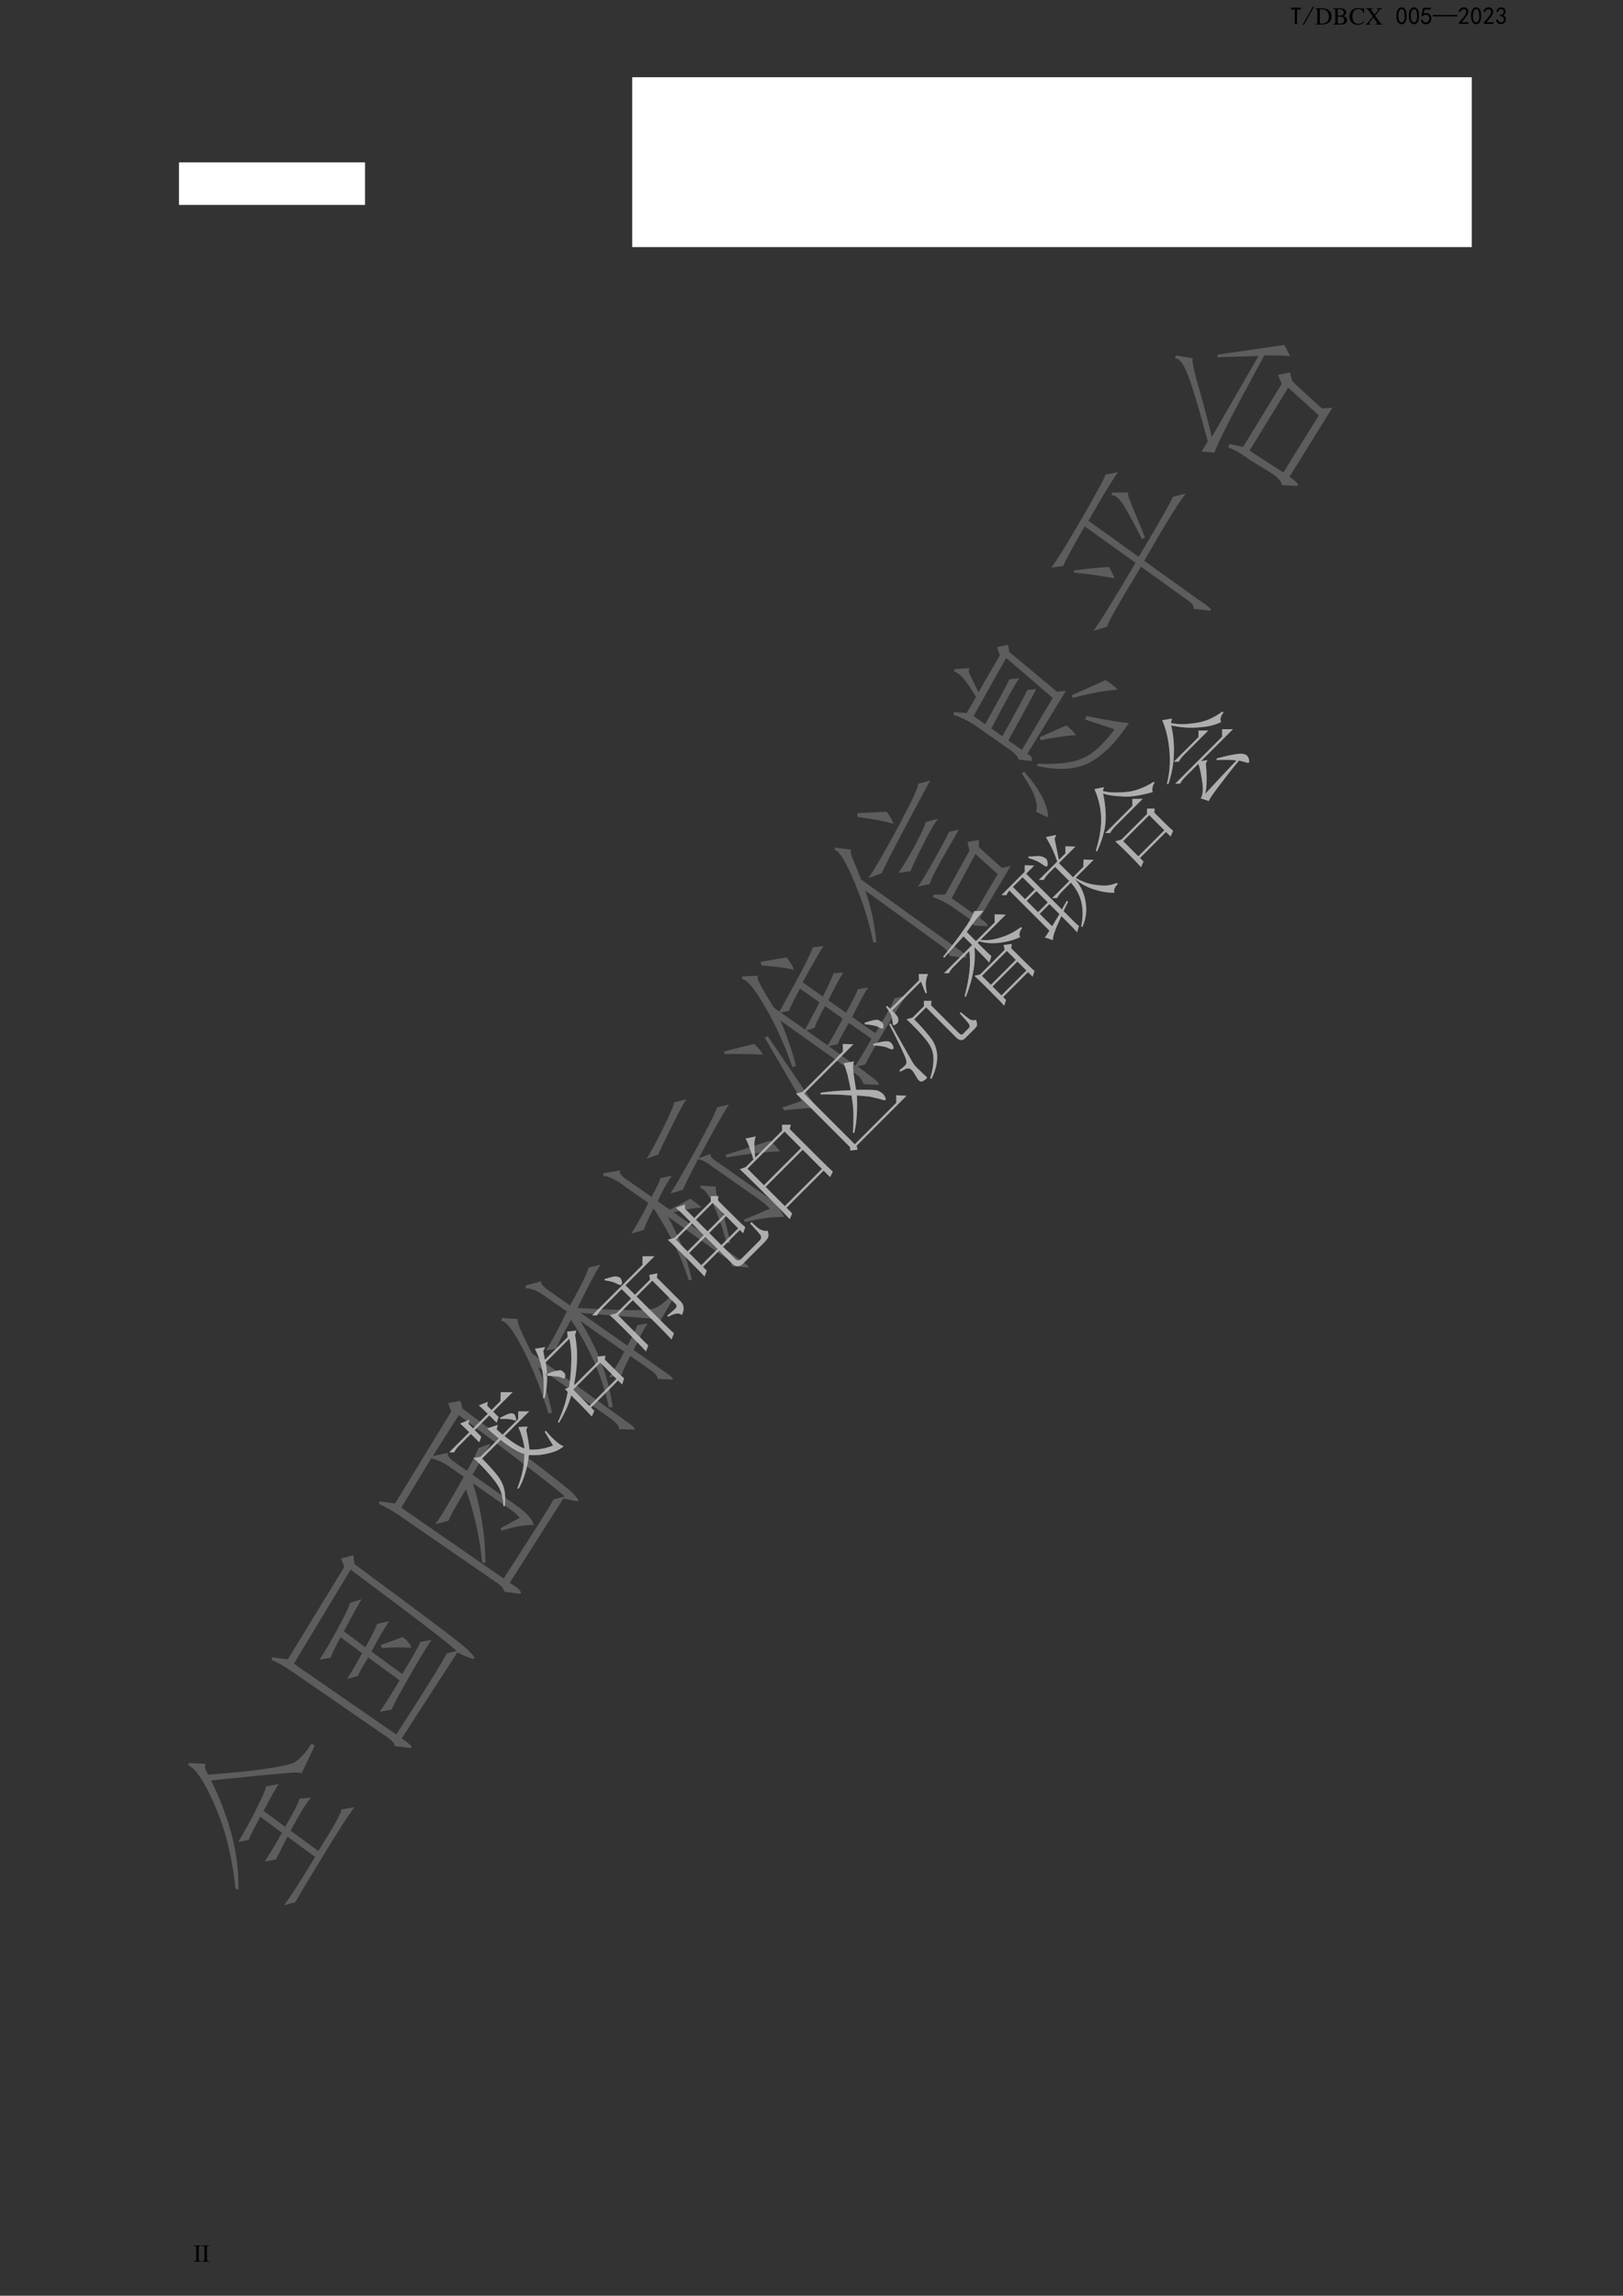 <?xml version="1.0" encoding="UTF-8"?>
<svg xmlns="http://www.w3.org/2000/svg" xmlns:xlink="http://www.w3.org/1999/xlink" width="595.32pt" height="841.92pt" viewBox="0 0 595.32 841.92" version="1.1">
<rect x="0" y="0" width="595.32" height="841.92" fill="#333333" stroke="none"/>
<defs>
<g>
<symbol overflow="visible" id="glyph0-0">
<path style="stroke:none;" d="M 7.875 0.453 L 0.984 0.453 L 0.984 -6.781 L 7.875 -6.781 Z M 7.594 -6.547 L 1.234 -6.547 L 1.234 0.219 L 7.594 0.219 Z M 7.594 -6.547 "/>
</symbol>
<symbol overflow="visible" id="glyph0-1">
<path style="stroke:none;" d="M 4.016 -5.516 L 2.609 -5.516 L 2.609 -0.172 L 1.797 -0.172 L 1.797 -5.516 L 0.391 -5.516 L 0.391 -6.188 L 4.016 -6.188 Z M 4.016 -5.516 "/>
</symbol>
<symbol overflow="visible" id="glyph0-2">
<path style="stroke:none;" d="M 4.219 -6.406 L 0.5 0.25 L 0.141 0.031 L 3.875 -6.609 Z M 4.219 -6.406 "/>
</symbol>
<symbol overflow="visible" id="glyph0-3">
<path style="stroke:none;" d="M 0.312 -3.562 C 0.344 -4.188 0.43 -4.68 0.578 -5.047 C 0.734 -5.41 0.953 -5.707 1.234 -5.938 C 1.516 -6.176 1.859 -6.297 2.266 -6.297 C 2.68 -6.297 3.039 -6.125 3.344 -5.781 C 3.645 -5.445 3.844 -5.02 3.938 -4.5 C 4.031 -3.988 4.055 -3.395 4.016 -2.719 C 3.984 -2.051 3.867 -1.504 3.672 -1.078 C 3.473 -0.66 3.176 -0.367 2.781 -0.203 C 2.383 -0.047 1.984 -0.066 1.578 -0.266 C 1.18 -0.461 0.898 -0.723 0.734 -1.047 C 0.578 -1.379 0.461 -1.727 0.391 -2.094 C 0.316 -2.457 0.289 -2.945 0.312 -3.562 Z M 1.047 -3.781 C 0.984 -3.133 1.008 -2.555 1.125 -2.047 C 1.238 -1.547 1.43 -1.191 1.703 -0.984 C 1.973 -0.773 2.25 -0.734 2.531 -0.859 C 2.812 -0.992 3.016 -1.254 3.141 -1.641 C 3.273 -2.023 3.344 -2.445 3.344 -2.906 C 3.344 -3.363 3.32 -3.781 3.281 -4.156 C 3.25 -4.531 3.145 -4.867 2.969 -5.172 C 2.789 -5.473 2.555 -5.629 2.266 -5.641 C 1.973 -5.648 1.711 -5.504 1.484 -5.203 C 1.266 -4.898 1.117 -4.426 1.047 -3.781 Z M 1.047 -3.781 "/>
</symbol>
<symbol overflow="visible" id="glyph0-4">
<path style="stroke:none;" d="M 0.781 -1.859 C 0.938 -1.234 1.211 -0.883 1.609 -0.812 C 2.016 -0.738 2.336 -0.773 2.578 -0.922 C 2.828 -1.078 3.004 -1.281 3.109 -1.531 C 3.211 -1.781 3.258 -2.055 3.25 -2.359 C 3.238 -2.66 3.156 -2.914 3 -3.125 C 2.852 -3.344 2.66 -3.484 2.422 -3.547 C 2.191 -3.617 1.93 -3.617 1.641 -3.547 C 1.348 -3.484 1.109 -3.32 0.922 -3.062 L 0.312 -3.125 C 0.363 -3.27 0.586 -4.281 0.984 -6.156 L 3.766 -6.156 L 3.766 -5.516 L 1.516 -5.516 C 1.398 -4.891 1.281 -4.391 1.156 -4.016 C 1.508 -4.172 1.836 -4.242 2.141 -4.234 C 2.453 -4.223 2.75 -4.148 3.031 -4.016 C 3.312 -3.891 3.516 -3.719 3.641 -3.5 C 3.766 -3.281 3.859 -3.055 3.922 -2.828 C 3.984 -2.609 4.004 -2.367 3.984 -2.109 C 3.973 -1.848 3.922 -1.582 3.828 -1.312 C 3.734 -1.051 3.594 -0.832 3.406 -0.656 C 3.219 -0.477 2.988 -0.336 2.719 -0.234 C 2.457 -0.129 2.148 -0.086 1.797 -0.109 C 1.441 -0.129 1.102 -0.254 0.781 -0.484 C 0.469 -0.723 0.254 -1.125 0.141 -1.688 Z M 0.781 -1.859 "/>
</symbol>
<symbol overflow="visible" id="glyph0-5">
<path style="stroke:none;" d="M 8.969 -3.516 L 8.969 -2.984 L 0 -2.984 L 0 -3.516 Z M 8.969 -3.516 "/>
</symbol>
<symbol overflow="visible" id="glyph0-6">
<path style="stroke:none;" d="M 0.422 -0.359 C 0.441 -0.703 0.602 -1.016 0.906 -1.297 C 1.219 -1.578 1.609 -2.016 2.078 -2.609 C 2.547 -3.211 2.848 -3.676 2.984 -4 C 3.129 -4.332 3.18 -4.613 3.141 -4.844 C 3.109 -5.082 3 -5.273 2.812 -5.422 C 2.625 -5.578 2.406 -5.645 2.156 -5.625 C 1.914 -5.602 1.68 -5.508 1.453 -5.344 C 1.234 -5.176 1.066 -4.93 0.953 -4.609 L 0.281 -4.719 C 0.469 -5.25 0.707 -5.641 1 -5.891 C 1.289 -6.141 1.641 -6.273 2.047 -6.297 C 2.273 -6.316 2.484 -6.305 2.672 -6.266 C 2.859 -6.234 3.051 -6.156 3.25 -6.031 C 3.445 -5.906 3.609 -5.711 3.734 -5.453 C 3.867 -5.191 3.914 -4.879 3.875 -4.516 C 3.844 -4.148 3.66 -3.719 3.328 -3.219 C 3.004 -2.719 2.375 -1.926 1.438 -0.844 L 3.969 -0.844 L 3.969 -0.219 L 0.422 -0.219 Z M 0.422 -0.359 "/>
</symbol>
<symbol overflow="visible" id="glyph0-7">
<path style="stroke:none;" d="M 0.359 -1.719 L 0.984 -1.828 C 1.078 -1.523 1.227 -1.273 1.438 -1.078 C 1.656 -0.879 1.922 -0.785 2.234 -0.797 C 2.547 -0.805 2.797 -0.93 2.984 -1.172 C 3.172 -1.422 3.254 -1.703 3.234 -2.016 C 3.211 -2.336 3.086 -2.586 2.859 -2.766 C 2.641 -2.941 2.285 -3.062 1.797 -3.125 L 1.797 -3.594 C 2.285 -3.633 2.641 -3.758 2.859 -3.969 C 3.086 -4.188 3.188 -4.461 3.156 -4.797 C 3.133 -5.141 2.984 -5.383 2.703 -5.531 C 2.422 -5.688 2.125 -5.707 1.812 -5.594 C 1.5 -5.477 1.25 -5.148 1.062 -4.609 L 0.422 -4.719 C 0.566 -5.133 0.758 -5.484 1 -5.766 C 1.25 -6.047 1.582 -6.207 2 -6.25 C 2.426 -6.301 2.797 -6.25 3.109 -6.094 C 3.43 -5.945 3.656 -5.711 3.781 -5.391 C 3.906 -5.078 3.922 -4.734 3.828 -4.359 C 3.734 -3.984 3.469 -3.656 3.031 -3.375 C 3.352 -3.238 3.602 -3.031 3.781 -2.75 C 3.957 -2.469 4.016 -2.098 3.953 -1.641 C 3.898 -1.18 3.695 -0.812 3.344 -0.531 C 2.988 -0.25 2.586 -0.113 2.141 -0.125 C 1.703 -0.133 1.316 -0.273 0.984 -0.547 C 0.66 -0.816 0.453 -1.207 0.359 -1.719 Z M 0.359 -1.719 "/>
</symbol>
<symbol overflow="visible" id="glyph1-0">
<path style="stroke:none;" d=""/>
</symbol>
<symbol overflow="visible" id="glyph1-1">
<path style="stroke:none;" d="M 0.141 0 L 2.703 0 C 3.75 0 4.688 -0.297 5.25 -0.797 C 5.828 -1.328 6.172 -2.141 6.172 -3 C 6.172 -3.812 5.906 -4.516 5.406 -5.016 C 4.781 -5.641 3.812 -5.953 2.578 -5.953 L 0.141 -5.953 L 0.141 -5.781 C 0.859 -5.719 0.922 -5.656 0.938 -4.984 L 0.938 -0.984 C 0.922 -0.328 0.812 -0.219 0.141 -0.172 Z M 1.859 -5.281 C 1.859 -5.547 1.938 -5.625 2.328 -5.625 C 3.109 -5.625 3.688 -5.484 4.109 -5.172 C 4.812 -4.688 5.188 -3.922 5.188 -2.938 C 5.188 -1.875 4.812 -1.125 4.094 -0.703 C 3.625 -0.438 3.109 -0.328 2.328 -0.328 C 1.969 -0.328 1.859 -0.406 1.859 -0.703 Z M 1.859 -5.281 "/>
</symbol>
<symbol overflow="visible" id="glyph1-2">
<path style="stroke:none;" d="M 0.156 -5.781 C 0.906 -5.734 1.016 -5.656 1.016 -4.984 L 1.016 -0.984 C 1.016 -0.312 0.891 -0.203 0.156 -0.172 L 0.156 0 L 3.156 0 C 3.859 0 4.5 -0.188 4.828 -0.5 C 5.156 -0.781 5.344 -1.188 5.344 -1.625 C 5.344 -2.016 5.188 -2.375 4.891 -2.641 C 4.625 -2.875 4.391 -2.984 3.797 -3.125 C 4.266 -3.25 4.453 -3.344 4.672 -3.531 C 4.891 -3.719 5.031 -4.047 5.031 -4.422 C 5.031 -5.438 4.219 -5.953 2.672 -5.953 L 0.156 -5.953 Z M 1.938 -2.938 C 2.812 -2.938 3.219 -2.875 3.547 -2.75 C 4.062 -2.531 4.297 -2.172 4.297 -1.609 C 4.297 -1.125 4.109 -0.781 3.75 -0.562 C 3.469 -0.406 3.094 -0.328 2.5 -0.328 C 2.062 -0.328 1.938 -0.406 1.938 -0.703 Z M 1.938 -3.281 L 1.938 -5.359 C 1.938 -5.547 1.984 -5.609 2.141 -5.609 L 2.531 -5.625 C 3.531 -5.656 4.109 -5.188 4.109 -4.391 C 4.109 -3.688 3.656 -3.297 2.797 -3.297 Z M 1.938 -3.281 "/>
</symbol>
<symbol overflow="visible" id="glyph1-3">
<path style="stroke:none;" d="M 5.578 -4.062 L 5.5 -6.078 L 5.312 -6.078 C 5.25 -5.891 5.109 -5.781 4.938 -5.781 C 4.844 -5.781 4.719 -5.812 4.578 -5.859 C 4.141 -6.016 3.688 -6.078 3.266 -6.078 C 2.531 -6.078 1.781 -5.812 1.219 -5.312 C 0.594 -4.75 0.25 -3.922 0.25 -2.938 C 0.25 -1.094 1.453 0.125 3.234 0.125 C 4.25 0.125 5.156 -0.281 5.703 -1.016 L 5.531 -1.172 C 4.875 -0.547 4.281 -0.266 3.531 -0.266 C 2.969 -0.266 2.453 -0.453 2.062 -0.797 C 1.578 -1.234 1.297 -2.047 1.297 -3.047 C 1.297 -4.688 2.141 -5.719 3.438 -5.719 C 3.953 -5.719 4.422 -5.531 4.781 -5.188 C 5.062 -4.891 5.203 -4.641 5.375 -4.062 Z M 5.578 -4.062 "/>
</symbol>
<symbol overflow="visible" id="glyph1-4">
<path style="stroke:none;" d="M 6.266 -5.953 L 4.125 -5.953 L 4.125 -5.781 C 4.609 -5.766 4.75 -5.703 4.75 -5.5 C 4.75 -5.359 4.656 -5.203 4.391 -4.875 L 3.375 -3.641 L 3 -4.172 C 2.453 -4.938 2.234 -5.312 2.234 -5.516 C 2.234 -5.703 2.359 -5.766 2.656 -5.781 L 2.922 -5.781 L 2.922 -5.953 L 0.203 -5.953 L 0.203 -5.781 C 0.781 -5.766 0.938 -5.625 1.828 -4.375 L 2.812 -2.938 L 1.391 -1.203 C 0.594 -0.25 0.547 -0.203 0.094 -0.172 L 0.094 0 L 2.188 0 L 2.188 -0.172 C 1.656 -0.203 1.5 -0.281 1.5 -0.484 C 1.5 -0.625 1.641 -0.844 1.969 -1.266 L 3.047 -2.594 L 3.891 -1.328 C 4.203 -0.875 4.359 -0.578 4.359 -0.453 C 4.359 -0.281 4.219 -0.203 3.906 -0.188 C 3.875 -0.188 3.766 -0.188 3.656 -0.172 L 3.656 0 L 6.344 0 L 6.344 -0.172 C 5.859 -0.219 5.719 -0.312 5.344 -0.844 L 3.609 -3.297 L 4.922 -4.938 C 5.516 -5.641 5.688 -5.75 6.266 -5.781 Z M 6.266 -5.953 "/>
</symbol>
<symbol overflow="visible" id="glyph1-5">
<path style="stroke:none;" d=""/>
</symbol>
<symbol overflow="visible" id="glyph1-6">
<path style="stroke:none;" d="M 0.156 0 L 2.828 0 L 2.828 -0.172 C 2.094 -0.188 1.969 -0.312 1.953 -0.984 L 1.953 -4.984 C 1.969 -5.656 2.094 -5.766 2.828 -5.781 L 2.828 -5.953 L 0.156 -5.953 L 0.156 -5.781 C 0.922 -5.734 1.031 -5.656 1.031 -4.984 L 1.031 -0.984 C 1.031 -0.297 0.922 -0.203 0.156 -0.172 Z M 0.156 0 "/>
</symbol>
<symbol overflow="visible" id="glyph2-0">
<path style="stroke:none;" d=""/>
</symbol>
<symbol overflow="visible" id="glyph2-1">
<path style="stroke:none;" d="M 0 0 Z M 0 0 "/>
</symbol>
<symbol overflow="visible" id="glyph3-0">
<path style="stroke:none;" d=""/>
</symbol>
<symbol overflow="visible" id="glyph3-1">
<path style="stroke:none;" d=""/>
</symbol>
<symbol overflow="visible" id="glyph4-0">
<path style="stroke:none;" d="M 38.047 -48.125 L 7.312 -4.219 L -38.844 -36.547 L -8.109 -80.453 Z M -7.781 -77.547 L -36.156 -37.016 L 6.844 -6.906 L 35.219 -47.438 Z M -7.781 -77.547 "/>
</symbol>
<symbol overflow="visible" id="glyph4-1">
<path style="stroke:none;" d="M 5.328 -53.375 C 4.172 -51.727 2.32 -48.453 -0.219 -43.547 L 7.688 -37.688 C 11 -43.383 12.75 -46.832 12.938 -48.031 L 17.188 -48.391 C 15.738 -46.953 13.242 -42.914 9.703 -36.281 L 19.844 -28.828 C 25.988 -38.547 28.758 -43.613 28.156 -44.031 L 33.125 -44.906 C 31.188 -42.477 27.301 -36.461 21.469 -26.859 C 15.633 -17.254 12.273 -11.648 11.391 -10.047 L 7.266 -8.938 C 9.492 -11.82 13.297 -17.727 18.672 -26.656 L 8.531 -34.094 C 6.301 -29.656 4.891 -26.859 4.297 -25.703 L 0.125 -24.969 C 1.594 -27.051 3.719 -30.562 6.5 -35.5 L -1.406 -41.391 C -3.988 -36.734 -5.391 -33.93 -5.609 -32.984 L -9.578 -32.078 C -7.742 -35.023 -5.633 -38.832 -3.25 -43.5 C -0.875 -48.176 0.457 -51.195 0.75 -52.562 Z M -20.625 -56.844 C -11.457 -57.539 -4.641 -58.219 -0.172 -58.875 C 4.297 -59.531 7.648 -60.188 9.891 -60.844 C 12.129 -61.5 14.633 -63.973 17.406 -68.266 L 18.531 -67.469 L 13.672 -57.188 C 13.836 -57.738 11.285 -57.75 6.016 -57.219 C 0.336 -56.738 -8.148 -55.898 -19.453 -54.703 C -12.504 -40.484 -9.172 -27.129 -9.453 -14.641 L -10.516 -15.047 C -11.18 -21.066 -12.188 -26.77 -13.531 -32.156 C -14.875 -37.551 -17.004 -43.328 -19.922 -49.484 C -22.836 -55.648 -25.492 -59.242 -27.891 -60.266 L -27.656 -61.094 L -21.516 -60.797 C -21.742 -59.836 -21.758 -59.18 -21.562 -58.828 C -21.363 -58.473 -21.051 -57.812 -20.625 -56.844 Z M -20.625 -56.844 "/>
</symbol>
<symbol overflow="visible" id="glyph4-2">
<path style="stroke:none;" d="M -11.938 -78.797 L -7.438 -79.969 L -7.047 -76.703 C 17.766 -58.441 31.383 -48.18 33.812 -45.922 C 36.25 -43.66 37.297 -42.367 36.953 -42.047 C 36.617 -41.734 34.523 -42.477 30.672 -44.281 L 10.297 -12.812 C 13.586 -10.508 14.648 -9.32 13.484 -9.25 L 7.672 -9.984 C 7.734 -11.047 6.297 -12.5 3.359 -14.344 L -29.281 -36.859 C -32.406 -39.055 -35.098 -40.609 -37.359 -41.516 L -37.344 -42.516 L -31.5 -41.766 L -10.781 -75.641 Z M 8.281 -14.219 C 19.094 -30.926 25.266 -40.848 26.797 -43.984 L 30.375 -44.812 C 29.656 -46 16.711 -55.957 -8.453 -74.688 L -29.266 -40.188 Z M -4.391 -63.828 C -5.117 -62.785 -7.305 -58.863 -10.953 -52.062 L -3.047 -46.188 C -1.035 -49.688 0.422 -52.562 1.328 -54.812 L 5.688 -55.781 C 4.219 -53.695 2.055 -49.977 -0.797 -44.625 L 10.469 -36.406 C 14.938 -43.738 17.125 -47.656 17.031 -48.156 L 21.219 -48.906 C 19.445 -46.363 16.609 -41.672 12.703 -34.828 C 8.797 -27.984 6.785 -24.16 6.672 -23.359 L 2.109 -22.562 C 3.203 -23.812 5.664 -27.648 9.5 -34.078 L -1.984 -42.469 C -4.336 -38.781 -5.578 -36.523 -5.703 -35.703 L -9.828 -34.594 C -8.461 -36.531 -6.598 -39.676 -4.234 -44.031 L -12.141 -49.906 C -14.398 -45.695 -15.594 -43.188 -15.719 -42.375 L -19.922 -41.656 C -18.348 -43.895 -16.176 -47.547 -13.406 -52.609 C -10.633 -57.68 -9.051 -60.973 -8.656 -62.484 Z M 13.875 -46.031 C 10.695 -46.258 7.098 -46.219 3.078 -45.906 L 2.5 -46.984 C 6.07 -48.266 8.773 -49.266 10.609 -49.984 C 12.098 -48.941 13.188 -47.625 13.875 -46.031 Z M 13.875 -46.031 "/>
</symbol>
<symbol overflow="visible" id="glyph4-3">
<path style="stroke:none;" d="M -38.094 -42.375 L -32.281 -41.625 L -11.703 -75.312 L -12.844 -78.438 L -8.281 -79.234 L -7.594 -76.422 C 17.426 -57.785 30.898 -47.457 32.828 -45.438 C 34.754 -43.426 35.383 -42.426 34.719 -42.438 C 34.062 -42.457 32.301 -42.801 29.438 -43.469 L 9.766 -12.516 C 13.172 -10.367 14.457 -9.023 13.625 -8.484 L 7.797 -9.234 C 7.566 -10.504 6.43 -11.742 4.391 -12.953 L -30.938 -37.359 C -33.02 -38.816 -35.414 -40.16 -38.125 -41.391 Z M 13.422 -36.328 C 12.586 -37.367 11.504 -38.359 10.172 -39.297 L -3.719 -49.016 C -0.707 -39.348 0.812 -29.609 0.844 -19.797 L -0.375 -19.969 C -1.094 -28.477 -3.066 -37.426 -6.297 -46.812 C -10.336 -40.062 -12.473 -36.211 -12.703 -35.266 L -17.578 -34.016 C -15.973 -36.004 -12.477 -41.789 -7.094 -51.375 L -12.016 -54.828 C -14.703 -56.711 -17.055 -57.801 -19.078 -58.094 L -30.031 -40.062 L 7.516 -14.094 C 18.836 -31.539 24.926 -41.191 25.781 -43.047 L 29.922 -44.156 C 28.285 -45.957 15.336 -55.91 -8.922 -74.016 L -18.453 -58.984 L -12.969 -60.156 C -13.188 -59.195 -12.25 -57.988 -10.156 -56.531 L -5.906 -53.547 C -3.426 -58.035 -2.023 -60.832 -1.703 -61.938 L 2.734 -63.516 C 1.422 -61.316 -0.785 -57.523 -3.891 -52.141 L 12.234 -40.844 C 15.816 -38.332 17.938 -35.957 18.594 -33.719 C 15.312 -33.789 11.379 -33.098 6.797 -31.641 L 6.422 -32.562 Z M 13.422 -36.328 "/>
</symbol>
<symbol overflow="visible" id="glyph4-4">
<path style="stroke:none;" d="M 24.766 -51.109 C 24.266 -51.672 21.629 -52.117 16.859 -52.453 C 12.098 -52.785 4.992 -53.367 -4.453 -54.203 L 12.797 -42.125 C 14.859 -46.02 16.051 -48.52 16.375 -49.625 L 20.203 -50.297 C 19.047 -48.648 17.328 -45.406 15.047 -40.562 L 27.141 -32.078 C 29.223 -30.617 29.891 -29.816 29.141 -29.672 L 23.969 -29.938 C 23.633 -31.062 22.875 -32.039 21.688 -32.875 L 13.844 -38.375 C 12.469 -35.781 11.379 -33.426 10.578 -31.312 L 6.016 -30.516 C 8.109 -33.504 9.969 -36.645 11.594 -39.938 L -4.531 -51.234 C 2.07 -40.617 6.031 -30.062 7.344 -19.562 L 5.984 -19.516 C 3.66 -30.492 -0.973 -41.191 -7.922 -51.609 C -11.398 -45.379 -13.195 -41.859 -13.312 -41.047 L -17.141 -40.375 C -15.566 -42.602 -13.004 -47.375 -9.453 -54.688 L -18.641 -61.109 C -20.43 -62.359 -22.383 -63.062 -24.5 -63.219 L -24.469 -64.219 L -18.672 -65.812 C -19.348 -65.188 -18.344 -63.93 -15.656 -62.047 L -8.25 -56.859 C -3.977 -64.555 -1.727 -69.207 -1.5 -70.812 L 2.859 -71.766 C 1.391 -69.68 -1.41 -64.41 -5.547 -55.953 C 2.379 -55.523 8.312 -55.266 12.25 -55.172 C 16.195 -55.086 19.223 -55.195 21.328 -55.5 C 23.441 -55.812 25.766 -57.301 28.297 -59.969 L 29.422 -59.172 Z M 12.172 -14.531 C 15.016 -12.539 16.047 -11.473 15.266 -11.328 L 9.75 -11.547 C 9.676 -12.703 8.664 -13.957 6.719 -15.312 L -19.984 -34.375 C -17.973 -29.613 -16.266 -23.957 -14.859 -17.406 L -16.219 -17.359 C -18.988 -26.43 -22.156 -34.383 -25.719 -41.219 C -29.281 -48.051 -31.898 -51.383 -33.578 -51.219 L -33.156 -52.281 L -27.406 -51.906 C -27.676 -51.195 -27.18 -49.516 -25.922 -46.859 C -24.672 -44.203 -23.441 -41.676 -22.234 -39.281 Z M 12.172 -14.531 "/>
</symbol>
<symbol overflow="visible" id="glyph4-5">
<path style="stroke:none;" d="M 14.25 -16.047 C 17.082 -14.066 17.82 -13.223 16.469 -13.516 L 11.094 -13.938 C 10.719 -15.301 9.656 -16.492 7.906 -17.516 L -12.547 -32.141 C -8.504 -24.867 -5.566 -17.145 -3.734 -8.969 L -4.875 -8.766 C -7.562 -17.316 -11.863 -26.113 -17.781 -35.156 C -20.113 -30.551 -21.285 -27.926 -21.297 -27.281 L -25.953 -25.859 C -23.703 -29.391 -21.617 -33.156 -19.703 -37.156 L -28.219 -43.125 C -31.395 -45.582 -34.047 -46.883 -36.172 -47.031 L -36.141 -48.016 L -30.062 -49.094 C -30.531 -48.082 -29.52 -46.82 -27.031 -45.312 L -18.516 -39.344 C -16.148 -43.695 -15.113 -45.977 -15.406 -46.188 L -11.062 -47.141 C -12.832 -44.598 -14.57 -41.477 -16.281 -37.781 L -11.797 -34.641 C -9.398 -35.848 -6.891 -37.207 -4.266 -38.719 C -2.773 -37.664 -1.414 -36.598 -0.188 -35.516 C -3.258 -35.223 -6.68 -34.617 -10.453 -33.703 Z M 15.344 -30.984 L 24.859 -35.016 C 23.859 -36.16 22.461 -37.359 20.672 -38.609 L 3.891 -50.375 C 1.742 -52.082 -0.055 -53 -1.516 -53.125 C -4.641 -47.082 -6.473 -43.363 -7.016 -41.969 L -11.656 -40.562 C -10.094 -42.801 -6.906 -48.301 -2.094 -57.062 C 2.707 -65.82 5.242 -70.879 5.516 -72.234 L 9.859 -73.203 C 8.297 -70.973 4.609 -64.43 -1.203 -53.578 L 3.219 -55.156 C 2.707 -54.406 3.77 -53.219 6.406 -51.594 L 23.656 -39.5 C 26.645 -37.414 28.789 -34.922 30.094 -32.016 C 25.883 -32.055 21.094 -31.41 15.719 -30.078 Z M -5.797 -75.172 C -6.629 -73.973 -8.566 -70.32 -11.609 -64.219 C -14.66 -58.113 -16.113 -55.008 -15.969 -54.906 L -20.391 -53.359 C -19.035 -55.297 -16.938 -59.16 -14.094 -64.953 C -11.258 -70.754 -9.988 -73.758 -10.281 -73.969 Z M -0.609 -43.5 L 5.141 -43.125 C 4.773 -42.281 5.289 -39.922 6.688 -36.047 C 8.094 -32.172 9.328 -27.641 10.391 -22.453 L 9 -22.406 C 7.469 -28.156 5.805 -32.93 4.016 -36.734 C 2.234 -40.547 0.688 -42.469 -0.625 -42.5 Z M 8.609 -54.734 C 14.305 -56.523 19.758 -58.27 24.969 -59.969 C 26.207 -58.883 27.414 -57.586 28.594 -56.078 C 22.625 -55.816 16.082 -55.055 8.969 -53.797 Z M 8.609 -54.734 "/>
</symbol>
<symbol overflow="visible" id="glyph4-6">
<path style="stroke:none;" d="M 12.672 -49.547 C 15.141 -54.047 16.594 -56.922 17.031 -58.172 L 20.828 -58.859 C 19.578 -57.066 17.602 -53.441 14.906 -47.984 L 23.422 -42.031 C 27.672 -49.062 29.992 -53.328 30.391 -54.828 L 34.719 -55.797 C 33.039 -53.41 30.312 -49.035 26.531 -42.672 C 22.75 -36.316 20.484 -32.285 19.734 -30.578 L 16.922 -29.875 L 23.031 -25.266 C 24.719 -23.867 25.109 -23.148 24.203 -23.109 L 19.047 -23.391 C 18.473 -25.117 17.613 -26.281 16.469 -26.875 L -11.375 -46.688 C -8.875 -40.719 -6.977 -35.16 -5.688 -30.016 L -6.984 -29.594 C -8.785 -34.645 -10.625 -39.164 -12.5 -43.156 C -14.383 -47.145 -16.645 -51.227 -19.281 -55.406 C -21.926 -59.594 -23.977 -61.75 -25.438 -61.875 L -25.422 -62.875 L -19.562 -63.109 C -20.02 -62.766 -19.664 -61.516 -18.5 -59.359 C -17.344 -57.211 -15.766 -54.551 -13.766 -51.375 L -11.75 -49.953 C -3.895 -64.047 0.148 -71.895 0.391 -73.5 L 4.422 -74.016 C 3.172 -72.223 0.617 -67.781 -3.234 -60.688 L 4.156 -55.516 C 6.008 -59.109 7.336 -61.957 8.141 -64.062 L 11.641 -64.297 C 10.211 -61.953 8.391 -58.555 6.172 -54.109 Z M 6.391 -37.266 L 16.094 -30.141 C 17.344 -31.93 19.312 -35.223 22 -40.016 L 13.703 -45.812 C 11.398 -41.875 10.031 -39.273 9.594 -38.016 Z M -4.219 -58.359 C -6.688 -53.859 -8.035 -51.133 -8.266 -50.188 L -11.297 -49.641 L -2.344 -43.375 C -1.457 -44.977 0.305 -48.301 2.953 -53.344 Z M -1.891 -43.062 L 5.938 -37.578 C 7.258 -39.766 9.102 -43.035 11.469 -47.391 L 4.984 -51.938 C 2.973 -48.426 1.672 -45.773 1.078 -43.984 Z M 1.922 -14.672 C -0.035 -14.711 -4.035 -14.406 -10.078 -13.75 L -10.672 -14.812 L -3.625 -17.234 L -17.141 -40.375 L -16.047 -40.953 C -5.773 -25.754 0.211 -16.992 1.922 -14.672 Z M -17.797 -34.172 C -22.297 -34.41 -27.023 -34.488 -31.984 -34.406 L -31.953 -35.391 C -26.816 -36.703 -23.18 -37.609 -21.047 -38.109 C -19.66 -36.922 -18.578 -35.609 -17.797 -34.172 Z M -6.391 -65.234 C -8.203 -65.828 -12.164 -66.375 -18.281 -66.875 L -18.703 -68.188 L -9.172 -69.859 C -8.047 -68.609 -7.117 -67.066 -6.391 -65.234 Z M -6.391 -65.234 "/>
</symbol>
<symbol overflow="visible" id="glyph4-7">
<path style="stroke:none;" d="M 32.922 -46.062 L 21.562 -26.969 C 23.645 -25.5 24.609 -24.492 24.453 -23.953 L 19.312 -24.203 C 18.977 -25.336 18.285 -26.27 17.234 -27 L 10.969 -31.406 C 8.312 -33.02 6.16 -34.078 4.516 -34.578 L 4.516 -35.562 L 8.859 -35.531 L 17.781 -51.625 L 17.047 -54.828 L 21.219 -55.578 L 21.312 -52.844 L 29.703 -45.281 Z M -31.5 -52.766 L -25.656 -52.016 C -25.926 -51.316 -25.676 -50.086 -24.906 -48.328 C -24.133 -46.578 -23.156 -44.164 -21.969 -41.094 L 14.688 -14.766 C 17.07 -13.098 17.406 -12.301 15.688 -12.375 L 10.469 -13.047 C 10.227 -14.305 9.289 -15.508 7.656 -16.656 L -20.469 -37.047 C -18.469 -31.641 -17.098 -25.336 -16.359 -18.141 L -17.484 -17.922 C -18.848 -24.879 -21.125 -32.203 -24.312 -39.891 C -27.5 -47.586 -29.969 -51.602 -31.719 -51.938 Z M 19.531 -28.375 L 28.141 -43.047 L 19.984 -50.453 L 11.25 -34.172 Z M 3.438 -77.375 C 2.332 -75.477 -0.82 -69.617 -6.031 -59.797 C -11.238 -49.984 -14.004 -44.52 -14.328 -43.406 L -19.312 -41.562 C -16.906 -45 -13.191 -51.41 -8.172 -60.797 C -3.148 -70.191 -0.781 -75.32 -1.062 -76.188 Z M 6.312 -63.344 C 5.113 -61.969 3.227 -58.727 0.656 -53.625 C -1.914 -48.52 -3.414 -45.344 -3.844 -44.094 L -8.25 -43.5 C -6.375 -46.188 -4.352 -49.555 -2.188 -53.609 C -0.02 -57.66 1.305 -60.516 1.797 -62.172 Z M 13.875 -59.391 C 12.988 -57.785 11.039 -54.363 8.031 -49.125 C 5.031 -43.883 3.438 -40.66 3.25 -39.453 L -1.078 -38.484 C 0.273 -40.422 2.297 -43.785 4.984 -48.578 C 7.672 -53.367 9.441 -56.691 10.297 -58.547 Z M -10.062 -61.453 C -12.969 -62.379 -17.363 -63.238 -23.25 -64.031 L -23.312 -65.406 C -19.414 -65.562 -15.844 -65.734 -12.594 -65.922 C -11.426 -64.41 -10.582 -62.922 -10.062 -61.453 Z M -10.062 -61.453 "/>
</symbol>
<symbol overflow="visible" id="glyph4-8">
<path style="stroke:none;" d="M 13.047 -52.953 L -1.125 -29.844 C 0.457 -28.938 0.938 -28.035 0.312 -27.141 L -4.297 -27.719 C -4.43 -28.477 -5.27 -29.504 -6.812 -30.797 L -20.922 -40.688 C -23.41 -42.207 -25.836 -43.352 -28.203 -44.125 L -28.172 -45.094 L -23.406 -44.766 L -19.938 -50.672 C -21.582 -53.398 -22.992 -55.508 -24.172 -57 C -25.359 -58.5 -26.648 -59.516 -28.047 -60.047 L -27.812 -60.875 L -22.203 -61.281 C -22.766 -60.781 -22.742 -59.926 -22.141 -58.719 C -21.535 -57.52 -20.504 -55.422 -19.047 -52.422 L -11.234 -65.938 L -12.156 -68.938 L -8.203 -69.828 L -7.719 -67.156 L 9.766 -52.578 Z M -20.844 -43.656 L -16.594 -40.672 C -11.332 -50.109 -8.375 -55.602 -7.719 -57.156 L -4.078 -57.594 C -5.641 -55.352 -9.062 -49.191 -14.344 -39.109 L -10.312 -36.281 C -4.938 -45.875 -1.879 -51.52 -1.141 -53.219 L 2.125 -53.594 C 0.969 -51.289 -2.43 -45 -8.078 -34.719 L -3.156 -31.266 L 8.188 -50.328 L -8.906 -64.984 Z M 20.578 -43.672 C 28.578 -42.066 33.766 -41.219 36.141 -41.125 C 31.379 -34 26.539 -29.148 21.625 -26.578 C 16.707 -24.016 10.301 -23.613 2.406 -25.375 L 2.641 -26.188 C 9.766 -25.883 15.219 -26.52 19 -28.094 C 22.781 -29.676 26.734 -33.25 30.859 -38.812 L 20.016 -42.406 Z M -2.344 -23.344 C 3.375 -16.883 6.332 -11.254 6.531 -6.453 L 2.016 -8.594 C 3.098 -11.406 1.363 -16.078 -3.188 -22.609 Z M 27.469 -56.875 C 29.07 -55.977 30.594 -54.805 32.031 -53.359 C 27.102 -53.016 21.586 -51.984 15.484 -50.266 L 15.281 -51.375 C 21.352 -54.031 25.414 -55.863 27.469 -56.875 Z M 3.484 -35.969 C 6.742 -37.445 9.961 -38.863 13.141 -40.219 C 14.484 -39.27 15.672 -38.102 16.703 -36.719 C 12.691 -36.406 8.348 -35.77 3.672 -34.812 Z M 3.484 -35.969 "/>
</symbol>
<symbol overflow="visible" id="glyph4-9">
<path style="stroke:none;" d="M -20.266 -55.922 C -25.16 -47.336 -27.773 -42.492 -28.109 -41.391 L -32.531 -40.797 C -30.383 -43.535 -26.477 -49.82 -20.812 -59.656 C -15.156 -69.488 -12.43 -74.582 -12.641 -74.938 L -8.062 -75.734 C -10.57 -72.148 -14.172 -66.219 -18.859 -57.938 L -0.422 -44.703 C 8.047 -59.016 12.188 -66.352 12 -66.719 L 16.875 -67.953 C 14.801 -65.629 9.707 -57.406 1.594 -43.281 L 21.594 -28.938 C 25.133 -26.688 26.551 -25.367 25.844 -24.984 L 19.625 -25.656 C 20.102 -26.656 18.801 -28.129 15.719 -30.078 L 0.406 -41.109 C -8.113 -27.035 -12.25 -19.695 -12 -19.094 L -17.031 -17.609 C -15.219 -19.898 -10.07 -28.207 -1.594 -42.531 Z M -4.203 -68.375 C -4.711 -68.281 -4.242 -66.562 -2.797 -63.219 C -1.359 -59.875 0.191 -56.062 1.859 -51.781 L 0.781 -51.188 C -1.445 -55.633 -3.492 -59.457 -5.359 -62.656 C -7.234 -65.863 -8.879 -67.406 -10.297 -67.281 L -10.266 -68.297 Z M -11.344 -41.016 C -10.812 -40.191 -10.113 -38.805 -9.25 -36.859 C -14.383 -37.785 -19.352 -38.477 -24.156 -38.938 L -24.266 -39.703 C -20.066 -40.316 -15.758 -40.754 -11.344 -41.016 Z M -11.344 -41.016 "/>
</symbol>
<symbol overflow="visible" id="glyph4-10">
<path style="stroke:none;" d="M 14.719 -16.734 C 17.852 -14.547 18.641 -13.438 17.078 -13.406 L 11.922 -13.672 C 11.805 -15.098 10.426 -16.629 7.781 -18.266 L -0.156 -23.156 C -2.883 -25.281 -5.438 -26.723 -7.812 -27.484 L -7.219 -28.766 L -2.328 -27.672 L 11.859 -50.797 L 10.5 -54.078 L 14.828 -55.047 L 15.812 -51.688 L 26.594 -41.797 L 30.469 -42.094 Z M 25.484 -39.25 L 14.25 -49.453 L 0.062 -26.328 L 12.469 -18.312 Z M -11.656 -60.578 L -11.641 -61.562 C -2.961 -62.832 5.203 -64.008 12.859 -65.094 C 13.254 -64.383 13.957 -63.004 14.969 -60.953 C 12.707 -61.211 9.551 -61.312 5.5 -61.25 C -5.688 -40.82 -11.773 -28.945 -12.766 -25.625 L -17.531 -25.969 L -15.25 -29.703 C -17.633 -38.711 -19.781 -46.062 -21.688 -51.75 C -23.602 -57.438 -25.473 -60.25 -27.297 -60.188 L -26.891 -61.234 L -20.625 -60.172 C -21.133 -60.086 -20.758 -57.609 -19.5 -52.734 C -17.945 -47.629 -16.035 -40.5 -13.766 -31.344 L 3.359 -61.062 Z M -11.656 -60.578 "/>
</symbol>
</g>
<clipPath id="clip1">
  <path d="M 231 28.316 L 540 28.316 L 540 90.621 L 231 90.621 Z M 231 28.316 "/>
</clipPath>
</defs>
<g id="surface1">
<path style=" stroke:none;fill-rule:evenodd;fill:rgb(84.698%,84.698%,84.698%);fill-opacity:0.502;" d="M 202.859 530.121 C 201.828 528.441 200.82 526.738 199.781 525.059 C 199.941 524.961 200.109 524.852 200.281 524.75 C 201.27 525.941 202.262 527.141 203.461 528.141 C 204.551 529.23 205.648 529.922 206.738 530.422 C 205.34 531.609 203.559 532.43 201.469 532.91 C 199.281 533.488 196.801 533.828 194.012 533.602 C 193.461 538.391 192.211 542.551 190.238 545.941 C 190.07 545.898 189.898 545.871 189.738 545.84 C 191.488 541.449 192.359 537.281 192.32 533.309 C 189.84 532.391 186.852 530.629 183.672 528.039 C 181.379 530.32 179.102 532.609 176.809 534.898 C 179.391 537.48 181.281 539.578 182.48 541.16 C 183.781 542.852 184.551 544.441 184.961 546.23 C 185.371 548.02 185.441 550.109 185.16 552.398 C 185 552.359 184.828 552.328 184.66 552.301 C 184.539 549.609 183.98 547.422 183.07 545.539 C 182.07 543.75 180.59 541.859 178.602 539.672 C 176.711 537.59 175.02 535.898 173.621 534.699 C 174.488 534.57 175.352 534.43 176.211 534.301 C 178.469 532.051 180.719 529.801 182.969 527.539 C 181.488 526.25 180.09 525.059 178.699 523.859 C 180 523.441 181.281 522.988 182.578 522.57 C 182.449 523.102 182.309 523.629 182.18 524.16 C 182.879 524.852 183.578 525.551 184.371 526.141 C 186.262 524.262 188.148 522.371 190.031 520.48 C 190.059 519.52 190.109 518.559 190.129 517.602 C 191.461 517.609 192.781 517.578 194.109 517.602 C 191.102 520.609 188.078 523.629 185.059 526.641 C 188.141 529.141 190.629 530.609 192.422 531.219 C 192 528.43 191.25 525.852 190.141 523.359 C 191.262 523.309 192.391 523.219 193.512 523.172 C 193.359 523.602 193.18 524.02 193.02 524.461 C 193.641 527.23 193.988 529.629 194.211 531.609 C 197.289 531.75 200.172 531.199 202.859 530.121 Z M 183.57 520.379 C 183.5 520.25 183.441 520.121 183.371 519.98 C 185.07 519.102 186.16 518.59 186.949 518.391 C 187.75 518.199 188.34 518.391 188.641 518.691 C 188.84 518.891 189.039 519.289 189.141 519.781 C 189.34 520.379 189.441 520.68 189.34 520.781 C 189.141 520.98 188.738 520.98 188.039 520.68 C 186.961 520.371 185.461 520.301 183.57 520.379 Z M 172.129 525.25 C 171.039 524.16 169.949 523.07 168.75 522.07 C 169.891 521.609 171.012 521.129 172.141 520.68 C 172.039 521.18 171.93 521.68 171.84 522.172 C 172.398 522.738 172.969 523.301 173.531 523.859 C 175.32 522.07 177.109 520.281 178.898 518.488 C 177.801 517.391 176.809 516.41 175.621 515.41 C 176.711 514.988 177.801 514.539 178.898 514.109 C 178.84 514.578 178.762 515.039 178.699 515.512 C 179.23 516.039 179.762 516.57 180.289 517.102 C 181.391 516.012 182.48 514.91 183.57 513.809 C 183.59 512.719 183.648 511.629 183.672 510.539 C 185.129 510.551 186.59 510.52 188.051 510.539 C 185.66 512.922 183.27 515.309 180.891 517.691 C 181.551 518.359 182.211 519.02 182.879 519.68 C 182.648 520.391 182.41 521.07 182.18 521.77 C 181.289 520.879 180.391 519.98 179.5 519.09 C 177.711 520.879 175.91 522.672 174.121 524.461 C 174.922 525.25 175.719 526.051 176.512 526.852 C 176.289 527.539 176.039 528.23 175.82 528.941 C 174.789 527.91 173.762 526.879 172.73 525.852 C 171.211 527.379 169.691 528.898 168.16 530.422 C 167.66 530.922 167.059 531.719 166.57 532.609 C 165.969 532.609 165.371 532.621 164.781 532.609 C 167.23 530.16 169.691 527.711 172.129 525.25 Z M 172.129 525.25 "/>
<path style=" stroke:none;fill-rule:evenodd;fill:rgb(84.698%,84.698%,84.698%);fill-opacity:0.502;" d="M 210.922 489.66 C 211.648 493.328 211.781 496.711 211.609 499.699 C 211.449 502.879 210.988 505.66 210.52 508.148 C 213.469 505.199 216.422 502.25 219.371 499.301 C 219.301 498.699 219.238 498.109 219.172 497.512 C 220.129 497.422 221.09 497.301 222.051 497.211 C 222 497.68 221.922 498.141 221.852 498.602 C 223.109 499.859 224.379 501.121 225.629 502.379 C 226.629 503.379 227.719 504.469 228.91 505.461 C 228.691 506.23 228.441 506.988 228.219 507.75 C 227.719 507.262 227.23 506.762 226.73 506.262 C 223.41 509.578 220.102 512.891 216.781 516.199 C 217.18 516.602 217.578 517 217.98 517.398 C 217.68 518.09 217.379 518.789 217.078 519.48 C 214.891 517.102 213.301 515.512 212.609 514.809 C 211.578 513.781 210.551 512.762 209.52 511.73 C 208.559 515.32 206.93 518.68 205.051 521.77 C 204.922 521.711 204.781 521.641 204.648 521.57 C 206.41 517.578 207.672 514.02 208.23 510.441 C 207.898 510.109 207.57 509.781 207.238 509.441 C 207.738 509.219 208.23 508.969 208.73 508.75 C 209.102 506.16 209.461 503.281 209.52 500 C 209.691 496.809 209.449 493.73 208.828 490.949 C 205.949 493.828 203.059 496.711 200.18 499.602 C 201.02 504.559 200.738 508.93 199.781 512.719 C 199.578 512.719 199.379 512.719 199.18 512.719 C 199.559 510.141 199.512 507.051 199.09 503.68 C 198.559 500.398 197.609 497.398 196.199 494.629 C 197.461 494.441 198.719 494.219 199.98 494.031 C 199.75 494.531 199.512 495.02 199.281 495.52 C 199.59 496.809 199.672 497.91 199.879 498.699 C 202.66 495.922 205.449 493.129 208.23 490.352 C 208.16 489.691 208.109 489.02 208.031 488.359 C 209.16 488.238 210.281 488.078 211.41 487.961 C 211.25 488.531 211.078 489.09 210.922 489.66 Z M 200.379 503.969 C 203.469 502.699 205.449 502.281 206.051 502.68 C 206.738 503.18 207.23 503.68 207.34 504.172 C 207.34 504.77 207.34 505.172 207.141 505.359 C 206.941 505.559 206.539 505.57 205.941 505.172 C 204.961 504.762 202.961 504.59 200.379 504.57 C 200.371 504.371 200.379 504.172 200.379 503.969 Z M 210.219 509.641 C 212.211 511.629 214.199 513.621 216.191 515.609 C 219.5 512.289 222.82 508.98 226.129 505.672 C 224.141 503.672 222.148 501.691 220.16 499.699 C 216.852 503.012 213.539 506.32 210.219 509.641 Z M 210.219 509.641 "/>
<path style=" stroke:none;fill-rule:evenodd;fill:rgb(84.698%,84.698%,84.698%);fill-opacity:0.502;" d="M 221.852 469.57 C 221.82 469.398 221.789 469.238 221.75 469.07 C 223.75 468.488 225.141 468.07 225.93 468.078 C 226.73 468.281 227.23 468.371 227.52 468.672 C 227.621 468.77 227.82 469.172 228.02 469.57 C 228.219 470.16 228.219 470.559 228.02 470.961 C 227.82 471.359 227.219 471.359 226.23 470.762 C 225.34 470.262 223.84 469.781 221.852 469.57 Z M 236.969 495.621 C 234.578 493.039 232.102 490.551 229.609 488.059 C 227.23 485.68 225.23 483.691 223.641 482.289 C 224.441 482.102 225.23 481.891 226.031 481.699 C 227.859 479.879 229.68 478.059 231.5 476.23 C 230.34 475.07 229.18 473.91 228.02 472.75 C 225.699 475.07 223.379 477.391 221.059 479.711 C 220.16 480.609 219.469 481.5 218.969 482.398 C 218.371 482.391 217.781 482.398 217.18 482.391 C 223.352 476.23 229.52 470.07 235.68 463.898 C 235.66 462.84 235.691 461.781 235.68 460.719 C 237.141 460.73 238.602 460.699 240.051 460.719 C 236.512 464.262 232.961 467.809 229.41 471.359 C 230.578 472.52 231.73 473.68 232.898 474.84 C 234.75 472.98 236.609 471.129 238.461 469.27 C 238.359 468.711 238.27 468.141 238.16 467.578 C 239.16 467.391 240.148 467.172 241.148 466.98 C 241.078 467.52 241.012 468.039 240.941 468.57 C 243.859 471.488 246.781 474.41 249.699 477.328 C 250.988 478.621 251.078 480.301 250.09 482.289 C 249.199 481.398 247.52 481.512 245.121 482.891 C 244.988 482.762 244.852 482.629 244.719 482.5 C 245.922 481.5 247.012 480.609 247.711 479.91 C 248.398 479.211 248.301 478.52 247.41 477.82 C 244.691 475.109 241.969 472.391 239.262 469.66 C 237.328 471.59 235.41 473.512 233.488 475.43 C 236.84 478.781 240.18 482.129 243.531 485.48 C 244.73 486.672 245.922 487.859 247.211 488.961 C 246.922 489.719 246.609 490.48 246.32 491.25 C 244.719 489.461 243.031 487.762 241.539 486.27 C 238.391 483.121 235.25 479.969 232.102 476.828 C 230.27 478.648 228.449 480.469 226.629 482.289 C 230.34 486.012 234.051 489.719 237.77 493.43 C 237.512 494.16 237.23 494.891 236.969 495.621 Z M 236.969 495.621 "/>
<path style=" stroke:none;fill-rule:evenodd;fill:rgb(84.698%,84.698%,84.698%);fill-opacity:0.502;" d="M 253.281 448.09 C 251.391 446.199 249.602 444.41 247.91 442.922 C 249.039 442.531 250.16 442.109 251.289 441.73 C 251.262 442.219 251.219 442.719 251.191 443.219 C 252.352 444.379 253.512 445.539 254.672 446.699 C 256.691 444.68 258.719 442.648 260.738 440.629 C 260.73 439.969 260.738 439.309 260.738 438.641 C 261.66 438.648 262.59 438.629 263.52 438.641 C 263.461 439.172 263.379 439.699 263.32 440.23 C 268.59 445.5 271.969 448.891 273.359 450.078 C 273.102 450.809 272.828 451.539 272.57 452.27 C 272.172 451.871 271.77 451.469 271.371 451.07 C 269.32 453.129 267.262 455.18 265.211 457.238 C 266.699 458.73 268.191 460.219 269.68 461.711 C 270.379 462.41 271.172 462.41 271.969 461.609 C 274.262 459.32 276.539 457.039 278.828 454.75 C 279.328 454.051 279.328 453.461 278.73 452.66 C 278.23 451.969 276.949 450.672 275.16 448.691 C 275.32 448.52 275.488 448.359 275.648 448.191 C 277.34 449.879 278.539 450.871 279.328 451.07 C 280.02 451.371 280.82 451.559 281.621 451.371 C 281.82 452.16 281.91 452.859 281.82 453.559 C 281.621 454.16 281.121 454.852 280.422 455.551 C 277.828 458.129 275.25 460.719 272.66 463.301 C 271.27 464.691 269.879 464.691 268.59 463.398 C 267 461.82 265.41 460.219 263.82 458.629 C 261.828 460.621 259.84 462.609 257.852 464.602 C 258.309 465.059 258.781 465.52 259.238 465.988 C 258.98 466.719 258.711 467.441 258.449 468.18 C 256.262 465.789 253.969 463.5 251.578 461.109 C 249.199 458.73 247.012 456.539 244.922 454.648 C 245.75 454.43 246.578 454.18 247.41 453.961 C 249.371 452 251.32 450.039 253.281 448.09 Z M 247.91 454.648 C 249.328 456.078 250.762 457.5 252.18 458.93 C 254.172 456.941 256.16 454.949 258.148 452.961 C 256.719 451.539 255.301 450.109 253.871 448.691 C 251.891 450.68 249.898 452.672 247.91 454.648 Z M 255.27 447.301 C 256.691 448.719 258.121 450.148 259.539 451.57 C 261.59 449.512 263.648 447.461 265.711 445.398 C 264.281 443.98 262.859 442.551 261.43 441.129 C 259.379 443.191 257.32 445.238 255.27 447.301 Z M 252.781 459.531 C 254.27 461.02 255.762 462.512 257.25 464 C 259.238 462.012 261.23 460.02 263.219 458.031 C 261.73 456.539 260.238 455.051 258.738 453.559 C 256.762 455.551 254.77 457.539 252.781 459.531 Z M 260.141 452.172 C 261.629 453.66 263.121 455.148 264.609 456.641 C 266.672 454.59 268.719 452.531 270.781 450.48 C 269.289 448.98 267.789 447.488 266.301 446 C 264.25 448.059 262.191 450.109 260.141 452.172 Z M 260.141 452.172 "/>
<path style=" stroke:none;fill-rule:evenodd;fill:rgb(84.698%,84.698%,84.698%);fill-opacity:0.502;" d="M 289.672 414.078 C 298.922 423.328 304.09 428.5 305.48 429.691 C 305.148 430.359 304.809 431.02 304.488 431.68 C 303.691 430.891 302.891 430.09 302.102 429.301 C 297.559 433.84 293.02 438.379 288.48 442.922 C 289.172 443.609 289.871 444.309 290.57 445.012 C 290.27 445.699 289.969 446.398 289.672 447.09 C 286.68 443.922 283.609 440.828 280.52 437.75 C 277.441 434.672 274.461 431.691 271.379 428.801 C 272.109 428.539 272.828 428.262 273.559 428 C 274.488 427.07 275.422 426.148 276.34 425.219 C 275.32 421.648 274.359 419.051 273.461 417.559 C 274.73 417.309 275.98 417.02 277.238 416.77 C 276.648 417.969 276.512 420.449 277.039 424.52 C 280.32 421.238 283.602 417.961 286.879 414.68 C 286.879 413.949 286.891 413.219 286.879 412.488 C 287.949 412.5 289.012 412.48 290.07 412.488 C 289.941 413.031 289.801 413.551 289.672 414.078 Z M 274.16 428.602 C 276.18 430.621 278.199 432.641 280.219 434.66 C 284.77 430.129 289.309 425.59 293.84 421.039 C 291.82 419.02 289.801 417 287.781 414.98 C 283.238 419.52 278.699 424.059 274.16 428.602 Z M 280.82 435.262 C 283.18 437.609 285.531 439.969 287.879 442.32 C 292.422 437.789 296.961 433.238 301.5 428.699 C 299.148 426.352 296.801 423.988 294.441 421.641 C 289.898 426.18 285.359 430.719 280.82 435.262 Z M 280.82 435.262 "/>
<path style=" stroke:none;fill-rule:evenodd;fill:rgb(84.698%,84.698%,84.698%);fill-opacity:0.502;" d="M 301.012 400.75 C 304.102 400.289 307.77 399.922 312.039 399.859 C 311.73 397.781 311.262 395.879 310.852 394.102 C 310.34 392.41 309.969 391.012 309.461 389.922 C 310.75 389.699 312.039 389.441 313.34 389.23 C 312.84 389.922 312.82 391.32 313.039 393.301 C 313.359 395.379 313.609 397.48 314.031 399.672 C 318.711 399.609 321.398 399.66 322.191 400.059 C 322.98 400.469 323.578 400.859 323.879 401.148 C 324.18 401.449 324.469 401.949 324.672 402.352 C 324.879 402.949 324.969 403.25 324.871 403.34 C 324.672 403.539 324.07 403.551 323.078 403.141 C 321.691 402.738 320.191 402.461 318.898 402.148 C 317.609 402.039 316.02 401.871 314.328 401.75 C 314.461 404.629 314.41 407.219 314.23 409.609 C 314.059 412 313.719 413.879 313.34 415.48 C 313.172 415.441 313 415.41 312.84 415.379 C 313.02 413.18 313.059 411 313.039 408.809 C 313.02 406.621 312.762 404.34 312.34 401.75 C 308.469 401.422 304.691 401.289 301.012 401.352 C 301.012 401.16 301.012 400.961 301.012 400.75 Z M 294.352 400.461 C 299.281 395.52 304.219 390.578 309.16 385.641 C 309.148 384.719 309.172 383.789 309.16 382.859 C 310.449 382.91 311.75 382.91 313.039 382.961 C 307.012 388.988 300.98 395.031 294.941 401.059 C 301.141 407.25 307.34 413.449 313.539 419.648 C 318.609 414.578 323.68 409.512 328.75 404.441 C 328.738 403.512 328.762 402.578 328.75 401.66 C 330.012 401.73 331.27 401.781 332.531 401.852 C 326.43 407.949 320.328 414.051 314.23 420.148 C 314.328 420.641 314.422 421.141 314.531 421.641 C 313.629 421.73 312.738 421.852 311.84 421.941 C 311.84 421.539 311.852 421.141 311.852 420.75 C 306.379 415.281 300.91 409.809 295.441 404.34 C 294.84 403.738 293.75 402.648 291.961 401.051 C 292.762 400.859 293.551 400.648 294.352 400.461 Z M 294.352 400.461 "/>
<path style=" stroke:none;fill-rule:evenodd;fill:rgb(84.698%,84.698%,84.698%);fill-opacity:0.502;" d="M 339.488 364.262 C 338.922 362.84 338.379 361.41 337.801 359.988 C 334.25 363.539 330.711 367.078 327.16 370.629 C 328.551 371.82 329.34 372.82 329.449 373.512 C 329.648 374.309 329.449 374.91 329.051 375.301 C 328.949 375.398 328.75 375.602 328.352 375.801 C 327.949 375.988 327.75 376 327.648 375.898 C 327.559 375.801 327.461 375.5 327.449 374.91 C 327.352 374.012 327.16 373.211 326.961 372.422 C 326.66 371.73 326.07 370.73 324.969 369.238 C 325.102 369.102 325.238 368.969 325.371 368.84 C 325.77 369.238 326.16 369.629 326.559 370.031 C 330.07 366.52 333.59 363.012 337.102 359.488 C 337.059 358.73 337.039 357.969 337 357.199 C 338.129 357.219 339.262 357.191 340.379 357.211 C 339.988 358.199 339.781 359 339.691 359.691 C 339.488 360.488 339.57 361.98 339.988 364.172 C 339.82 364.199 339.66 364.23 339.488 364.262 Z M 332.531 373.809 C 333.262 373.621 333.988 373.41 334.719 373.211 C 336.109 371.82 337.5 370.43 338.891 369.039 C 338.891 368.379 338.898 367.711 338.891 367.051 C 339.82 367.059 340.75 367.039 341.68 367.051 C 341.609 367.578 341.539 368.109 341.48 368.641 C 344.891 372.051 348.301 375.469 351.719 378.879 C 352.41 379.578 353.012 379.578 353.41 378.98 C 354.078 378.32 354.738 377.66 355.398 376.988 C 355.891 376.488 355.699 375.898 355.102 375.102 C 354.5 374.309 353.41 373.211 352.02 371.621 C 352.148 371.488 352.289 371.359 352.41 371.219 C 353.609 372.23 354.609 373.012 355.398 373.609 C 356.191 374.211 357.078 374.301 357.988 374.012 C 358.391 375 358.48 375.898 358.281 376.289 C 357.988 376.789 357.59 377.191 357.289 377.488 C 356.328 378.449 355.371 379.41 354.41 380.371 C 353.211 381.77 352.02 381.762 350.73 380.469 C 347.051 376.789 343.371 373.109 339.691 369.441 C 338.23 370.898 336.77 372.352 335.32 373.809 C 338.398 376.891 340.578 379.48 341.969 381.469 C 343.281 383.551 343.84 385.738 343.77 388.031 C 343.691 390.32 343.051 392.891 341.672 395.691 C 341.512 395.578 341.34 395.488 341.18 395.391 C 342.051 392.699 342.488 390.121 342.371 387.828 C 342.352 385.641 341.379 383.449 339.691 381.371 C 337.988 379.281 335.711 376.789 332.531 373.809 Z M 326.66 375.301 C 331.281 383.43 333.82 388.031 334.422 389.02 C 335.02 390.211 335.91 391.309 337.199 392.41 C 338.398 393.602 339.191 394.391 339.781 394.789 C 340.078 395.09 339.988 395.391 339.691 395.691 C 339.391 395.988 338.988 396.191 338.488 396.48 C 337.988 396.781 337.5 396.68 337 396.191 C 336.699 395.891 336.309 395.289 335.809 394.391 C 335.309 393.5 334.91 392.898 334.52 392.5 C 334.02 392.012 333.621 391.82 333.031 391.809 C 332.43 391.801 331.539 392.309 330.238 393 C 330.109 392.871 329.969 392.738 329.84 392.609 C 331.141 391.512 332.031 390.82 332.23 390.41 C 332.531 390.121 332.539 389.52 332.328 388.531 C 332.121 387.738 330.191 383.328 326.16 375.602 C 326.328 375.5 326.5 375.398 326.66 375.301 Z M 320.301 382.859 C 323.789 381.789 325.961 381.57 326.66 382.262 C 327.449 383.059 327.75 383.75 327.762 384.352 C 327.66 385.051 326.961 384.949 325.77 384.352 C 324.578 383.75 322.781 383.578 320.398 383.359 C 320.359 383.191 320.328 383.031 320.301 382.859 Z M 317.109 375.102 C 319.898 374.129 321.59 373.801 322.281 374.109 C 322.879 374.512 323.281 374.699 323.48 374.91 C 323.781 375.199 323.969 375.602 324.07 376.102 C 324.078 376.699 323.98 376.988 323.879 377.09 C 323.68 377.289 323.18 377.199 322.289 376.699 C 321.102 376.09 319.398 375.82 317.211 375.602 C 317.18 375.441 317.148 375.27 317.109 375.102 Z M 317.109 375.102 "/>
<path style=" stroke:none;fill-rule:evenodd;fill:rgb(84.698%,84.698%,84.698%);fill-opacity:0.502;" d="M 357.391 357.898 C 358.121 357.711 358.852 357.488 359.578 357.301 C 362.559 354.32 365.539 351.34 368.52 348.352 C 368.391 347.762 368.27 347.16 368.129 346.559 C 369.121 346.441 370.121 346.289 371.109 346.172 C 371.051 346.699 370.98 347.23 370.91 347.762 C 375.09 351.93 377.879 354.719 379.461 356.109 C 379.23 356.809 378.988 357.5 378.77 358.199 C 378.199 357.629 377.641 357.07 377.078 356.512 C 374.031 359.559 370.98 362.609 367.93 365.648 C 368.289 366.02 368.66 366.379 369.02 366.75 C 368.789 367.449 368.551 368.141 368.328 368.84 C 367.531 367.852 365.738 366.059 362.961 363.27 C 360.172 360.48 358.379 358.699 357.391 357.898 Z M 360.172 357.898 C 361.27 358.988 362.359 360.09 363.461 361.18 C 366.5 358.129 369.551 355.078 372.602 352.031 C 371.512 350.941 370.422 349.852 369.32 348.75 C 366.27 351.801 363.219 354.852 360.172 357.898 Z M 364.051 361.77 C 365.148 362.871 366.238 363.969 367.328 365.059 C 370.379 362.012 373.43 358.961 376.48 355.91 C 375.391 354.82 374.289 353.719 373.199 352.629 C 370.148 355.68 367.102 358.73 364.051 361.77 Z M 346.352 351.238 C 346.219 351.109 346.09 350.969 345.949 350.84 C 348.531 347.648 351.039 344.578 353.109 341.5 C 355.289 338.512 356.711 336.129 357.289 334.141 C 358.449 334.109 359.609 334.059 360.77 334.039 C 360.07 334.73 359.172 335.828 357.98 337.219 C 356.898 338.711 355.789 340.199 354.602 341.789 C 355.73 342.922 356.859 344.051 357.98 345.172 C 360.27 342.891 362.559 340.602 364.84 338.309 C 364.84 337.32 364.859 336.32 364.84 335.328 C 366.199 335.379 367.57 335.379 368.922 335.43 C 365.84 338.512 362.75 341.602 359.672 344.68 C 362.359 345 364.941 344.559 367.43 343.68 C 370.02 342.91 372.301 341.59 374.488 340 C 374.621 340.129 374.762 340.27 374.891 340.398 C 373.898 341.602 373.691 342.789 374.191 343.68 C 371.602 344.859 369.02 345.5 366.34 345.77 C 363.648 346.039 361.262 345.879 359.18 345.172 C 358.98 345.371 358.781 345.57 358.578 345.77 C 360.871 348.059 362.461 349.641 363.648 350.641 C 363.398 351.441 363.121 352.23 362.859 353.031 C 361.461 351.441 359.672 349.648 357.391 347.359 C 358.039 352.922 356.84 358.98 354.301 365.559 C 354.141 365.52 353.969 365.488 353.809 365.449 C 355.539 358.879 356.23 353.32 355.5 348.852 C 353.512 350.84 351.52 352.828 349.531 354.82 C 349.039 355.309 348.531 356.012 348.039 356.91 C 347.441 356.898 346.852 356.91 346.25 356.898 C 349.699 353.461 353.141 350.012 356.59 346.559 C 355.531 345.5 354.469 344.449 353.41 343.391 C 351.02 345.969 348.738 348.648 346.352 351.238 Z M 346.352 351.238 "/>
<path style=" stroke:none;fill-rule:evenodd;fill:rgb(84.698%,84.698%,84.698%);fill-opacity:0.502;" d="M 377.27 314.148 C 378.969 314.07 380.262 313.941 381.25 313.949 C 382.148 314.059 382.852 314.34 383.441 314.75 C 384.039 315.141 384.23 315.738 384.238 316.34 C 384.34 317.031 384.23 317.531 384.141 317.629 C 383.84 317.922 383.238 317.73 382.25 316.93 C 380.762 315.84 379.059 315.16 377.18 314.648 C 377.211 314.48 377.238 314.309 377.27 314.148 Z M 386.82 307.578 C 387.449 310.559 387.988 313.16 388.41 315.34 C 389.211 314.539 390 313.75 390.801 312.961 C 390.789 312.09 390.809 311.23 390.801 310.371 C 392.02 310.41 393.25 310.422 394.48 310.469 C 392.449 312.488 390.43 314.512 388.41 316.539 C 390.129 318.262 391.859 319.98 393.578 321.711 C 394.84 320.449 396.102 319.18 397.359 317.93 C 397.379 317.031 397.441 316.129 397.461 315.238 C 398.68 315.289 399.91 315.301 401.141 315.34 C 398.949 317.531 396.77 319.719 394.578 321.91 C 397.148 323.512 399.852 324.359 402.629 324.59 C 405.41 325.012 407.691 324.672 409.59 323.789 C 409.719 323.93 409.859 324.059 409.988 324.191 C 408.898 325.289 408.391 326.379 408.801 327.379 C 406.309 327.449 403.82 327 401.238 326.18 C 398.66 325.359 396.27 324 394.078 322.199 C 396.27 324.59 397.629 327.379 398.148 330.461 C 398.781 333.629 398.441 336.711 397.059 339.898 C 396.898 339.859 396.73 339.828 396.559 339.801 C 397.23 336.719 397.289 333.73 396.672 330.949 C 396.039 328.172 394.68 325.781 392.789 323.699 C 391.789 324.691 390.801 325.68 389.801 326.68 C 388.91 327.57 388.211 328.469 387.719 329.359 C 387.121 329.359 386.52 329.371 385.93 329.359 C 388.012 327.27 390.102 325.191 392.191 323.102 C 390.469 321.379 388.738 319.648 387.02 317.93 C 386.32 318.629 385.629 319.32 384.93 320.012 C 384.039 320.91 383.34 321.801 382.84 322.699 C 382.25 322.691 381.648 322.711 381.051 322.699 C 383.309 320.449 385.559 318.191 387.809 315.941 C 386.801 312.961 385.441 309.961 383.641 306.988 C 384.898 306.73 386.16 306.441 387.422 306.191 C 387.219 306.66 387.02 307.121 386.82 307.578 Z M 389.512 333.539 C 390.102 332.469 390.699 331.422 391.301 330.359 C 391.461 330.461 391.629 330.551 391.789 330.66 C 391.238 331.82 390.66 332.969 390.102 334.129 C 392.191 336.219 393.379 337.422 393.879 337.922 C 394.379 338.41 394.98 339.012 395.77 339.602 C 395.551 340.371 395.301 341.129 395.07 341.891 C 393.48 340.102 391.5 338.109 389.309 335.93 C 387.148 340.711 386.012 343.59 386.219 344.781 C 385.23 344.441 384.23 344.121 383.238 343.781 C 384.129 342.68 384.629 341.801 384.93 341.301 C 380.02 336.391 375.121 331.488 370.219 326.578 C 370.02 326.781 369.609 327.371 369.121 328.262 C 368.52 328.262 367.93 328.281 367.328 328.27 C 370.18 325.422 373.031 322.57 375.879 319.711 C 375.879 318.922 375.891 318.129 375.879 317.328 C 377.039 317.379 378.199 317.391 379.359 317.43 C 378.371 318.422 377.379 319.422 376.379 320.422 C 380.762 324.789 385.129 329.172 389.512 333.539 Z M 371.512 325.289 C 373 326.781 374.488 328.27 375.98 329.762 C 377.18 328.57 378.371 327.379 379.559 326.18 C 378.07 324.691 376.578 323.199 375.09 321.711 C 373.891 322.898 372.699 324.09 371.512 325.289 Z M 376.578 330.359 C 377.969 331.75 379.359 333.141 380.762 334.531 C 381.949 333.34 383.141 332.148 384.34 330.949 C 382.941 329.559 381.551 328.172 380.16 326.781 C 378.969 327.969 377.77 329.172 376.578 330.359 Z M 385.93 339.699 C 386.809 338.211 387.719 336.719 388.609 335.23 C 387.391 334 386.16 332.781 384.93 331.551 C 383.738 332.75 382.551 333.941 381.352 335.129 C 382.879 336.66 384.398 338.18 385.93 339.699 Z M 385.93 339.699 "/>
<path style=" stroke:none;fill-rule:evenodd;fill:rgb(84.698%,84.698%,84.698%);fill-opacity:0.502;" d="M 404.922 288.691 C 404.789 289.16 404.648 289.621 404.52 290.09 C 406.699 290.699 409.391 290.75 412.672 290.48 C 415.859 290.309 419.43 289.078 423.219 286.699 C 423.32 286.801 423.41 286.898 423.512 287 C 422.719 288.199 422.512 289.391 422.82 290.48 C 418.328 291.738 414.559 292.398 411.48 292.07 C 408.398 291.941 406.211 291.59 404.621 290.98 C 405.551 295.449 405.781 299.328 405.422 302.512 C 404.949 305.801 403.898 308.969 402.43 312.262 C 402.27 312.16 402.102 312.059 401.941 311.961 C 403.199 308.078 403.859 304.309 403.922 300.621 C 403.891 297.039 403.16 293.25 401.441 289.391 C 402.602 289.172 403.762 288.91 404.922 288.691 Z M 405.422 305.5 C 408.73 302.18 412.039 298.871 415.359 295.551 C 415.352 294.691 415.359 293.828 415.359 292.969 C 416.621 292.98 417.879 292.949 419.141 292.969 C 415.789 296.32 412.441 299.672 409.102 303.012 C 408.398 303.711 407.699 304.602 407.199 305.5 C 406.609 305.488 406.02 305.5 405.422 305.5 Z M 411.98 308.48 C 413.828 310.34 415.691 312.191 417.539 314.051 C 420.73 310.871 423.91 307.68 427.09 304.5 C 425.238 302.648 423.379 300.789 421.531 298.93 C 418.34 302.121 415.16 305.301 411.98 308.48 Z M 423.41 298.039 C 426.398 301.031 428.691 303.309 430.281 304.699 C 429.98 305.398 429.672 306.09 429.379 306.789 C 428.82 306.23 428.25 305.66 427.691 305.102 C 424.512 308.281 421.32 311.461 418.141 314.648 C 418.57 315.078 419 315.512 419.441 315.941 C 419.141 316.641 418.828 317.328 418.539 318.031 C 416.949 316.238 415.359 314.641 413.871 313.148 C 412.379 311.66 410.781 310.078 409.09 308.578 C 409.859 308.352 410.621 308.109 411.379 307.879 C 414.5 304.77 417.621 301.648 420.73 298.531 C 420.719 297.871 420.73 297.211 420.73 296.551 C 421.648 296.559 422.578 296.539 423.52 296.551 C 423.488 297.051 423.441 297.539 423.41 298.039 Z M 423.41 298.039 "/>
<path style=" stroke:none;fill-rule:evenodd;fill:rgb(84.698%,84.698%,84.698%);fill-opacity:0.502;" d="M 430.57 279.352 C 433.59 276.328 436.609 273.309 439.621 270.301 C 439.621 269.5 439.629 268.699 439.621 267.91 C 440.809 267.922 442.012 267.898 443.199 267.91 C 440.25 270.859 437.301 273.809 434.352 276.762 C 433.551 277.559 432.859 278.449 432.359 279.352 C 431.77 279.34 431.172 279.352 430.57 279.352 Z M 442.109 291.078 C 444.09 288.891 447.879 284.922 453.539 278.852 C 451.551 278.629 449.07 278.578 446.281 278.75 C 446.281 278.551 446.289 278.352 446.289 278.148 C 449.871 277.191 452.539 276.648 454.141 276.461 C 455.73 276.281 456.828 276.559 457.422 277.148 C 457.719 277.449 457.922 277.852 458.121 278.449 C 458.219 279.148 458.219 279.539 458.121 279.648 C 458.02 279.738 457.719 279.852 457.32 279.648 C 456.531 279.441 455.629 279.16 454.441 278.949 C 451.461 282.531 449.059 285.699 447.078 288.301 C 445.102 290.891 443.789 292.77 443.398 293.762 C 442.41 293.422 441.41 293.109 440.422 292.77 C 441.211 291.57 441.441 289.379 440.91 286.301 C 440.488 283.328 440.031 281.23 439.52 280.141 C 438 281.672 436.469 283.191 434.949 284.711 C 434.051 285.609 433.352 286.5 432.859 287.398 C 432.262 287.391 431.672 287.398 431.07 287.398 C 436.801 281.66 442.539 275.93 448.27 270.191 C 448.262 269.27 448.281 268.34 448.281 267.41 C 449.602 267.43 450.922 267.398 452.25 267.41 C 448.34 271.32 444.43 275.238 440.52 279.148 C 441.32 279.02 442.109 278.871 442.91 278.75 C 442.699 279.148 442.5 279.539 442.309 279.941 C 442.75 284.91 442.68 288.691 442.109 291.078 Z M 429.879 263.531 C 429.75 264.07 429.609 264.59 429.48 265.129 C 432.059 265.75 435.039 265.691 438.621 265.129 C 442.109 264.672 445.281 263.23 448.371 260.949 C 448.5 261.09 448.641 261.219 448.77 261.352 C 447.68 262.641 447.469 263.84 447.879 264.82 C 445.879 265.809 443.199 266.551 440.02 266.719 C 436.828 267.078 433.352 266.852 429.578 266.02 C 430.398 269.391 430.738 272.98 430.578 276.559 C 430.512 280.238 429.75 283.91 428.578 287.5 C 428.391 287.5 428.191 287.5 427.988 287.5 C 428.949 283.91 429.32 280.031 428.988 275.77 C 428.641 271.488 427.809 267.602 426.301 264.129 C 427.488 263.941 428.68 263.719 429.879 263.531 Z M 429.879 263.531 "/>
<path style=" stroke:none;fill-rule:evenodd;fill:rgb(84.698%,84.698%,84.698%);fill-opacity:0.502;" d="M 202.859 530.121 C 201.828 528.441 200.82 526.738 199.781 525.059 C 199.941 524.961 200.109 524.852 200.281 524.75 C 201.27 525.941 202.262 527.141 203.461 528.141 C 204.551 529.23 205.648 529.922 206.738 530.422 C 205.34 531.609 203.559 532.43 201.469 532.91 C 199.281 533.488 196.801 533.828 194.012 533.602 C 193.461 538.391 192.211 542.551 190.238 545.941 C 190.07 545.898 189.898 545.871 189.738 545.84 C 191.488 541.449 192.359 537.281 192.32 533.309 C 189.84 532.391 186.852 530.629 183.672 528.039 C 181.379 530.32 179.102 532.609 176.809 534.898 C 179.391 537.48 181.281 539.578 182.48 541.16 C 183.781 542.852 184.551 544.441 184.961 546.23 C 185.371 548.02 185.441 550.109 185.16 552.398 C 185 552.359 184.828 552.328 184.66 552.301 C 184.539 549.609 183.98 547.422 183.07 545.539 C 182.07 543.75 180.59 541.859 178.602 539.672 C 176.711 537.59 175.02 535.898 173.621 534.699 C 174.488 534.57 175.352 534.43 176.211 534.301 C 178.469 532.051 180.719 529.801 182.969 527.539 C 181.488 526.25 180.09 525.059 178.699 523.859 C 180 523.441 181.281 522.988 182.578 522.57 C 182.449 523.102 182.309 523.629 182.18 524.16 C 182.879 524.852 183.578 525.551 184.371 526.141 C 186.262 524.262 188.148 522.371 190.031 520.48 C 190.059 519.52 190.109 518.559 190.129 517.602 C 191.461 517.609 192.781 517.578 194.109 517.602 C 191.102 520.609 188.078 523.629 185.059 526.641 C 188.141 529.141 190.629 530.609 192.422 531.219 C 192 528.43 191.25 525.852 190.141 523.359 C 191.262 523.309 192.391 523.219 193.512 523.172 C 193.359 523.602 193.18 524.02 193.02 524.461 C 193.641 527.23 193.988 529.629 194.211 531.609 C 197.289 531.75 200.172 531.199 202.859 530.121 Z M 183.57 520.379 C 183.5 520.25 183.441 520.121 183.371 519.98 C 185.07 519.102 186.16 518.59 186.949 518.391 C 187.75 518.199 188.34 518.391 188.641 518.691 C 188.84 518.891 189.039 519.289 189.141 519.781 C 189.34 520.379 189.441 520.68 189.34 520.781 C 189.141 520.98 188.738 520.98 188.039 520.68 C 186.961 520.371 185.461 520.301 183.57 520.379 Z M 172.129 525.25 C 171.039 524.16 169.949 523.07 168.75 522.07 C 169.891 521.609 171.012 521.129 172.141 520.68 C 172.039 521.18 171.93 521.68 171.84 522.172 C 172.398 522.738 172.969 523.301 173.531 523.859 C 175.32 522.07 177.109 520.281 178.898 518.488 C 177.801 517.391 176.809 516.41 175.621 515.41 C 176.711 514.988 177.801 514.539 178.898 514.109 C 178.84 514.578 178.762 515.039 178.699 515.512 C 179.23 516.039 179.762 516.57 180.289 517.102 C 181.391 516.012 182.48 514.91 183.57 513.809 C 183.59 512.719 183.648 511.629 183.672 510.539 C 185.129 510.551 186.59 510.52 188.051 510.539 C 185.66 512.922 183.27 515.309 180.891 517.691 C 181.551 518.359 182.211 519.02 182.879 519.68 C 182.648 520.391 182.41 521.07 182.18 521.77 C 181.289 520.879 180.391 519.98 179.5 519.09 C 177.711 520.879 175.91 522.672 174.121 524.461 C 174.922 525.25 175.719 526.051 176.512 526.852 C 176.289 527.539 176.039 528.23 175.82 528.941 C 174.789 527.91 173.762 526.879 172.73 525.852 C 171.211 527.379 169.691 528.898 168.16 530.422 C 167.66 530.922 167.059 531.719 166.57 532.609 C 165.969 532.609 165.371 532.621 164.781 532.609 C 167.23 530.16 169.691 527.711 172.129 525.25 Z M 172.129 525.25 "/>
<path style=" stroke:none;fill-rule:evenodd;fill:rgb(84.698%,84.698%,84.698%);fill-opacity:0.502;" d="M 210.922 489.66 C 211.648 493.328 211.781 496.711 211.609 499.699 C 211.449 502.879 210.988 505.66 210.52 508.148 C 213.469 505.199 216.422 502.25 219.371 499.301 C 219.301 498.699 219.238 498.109 219.172 497.512 C 220.129 497.422 221.09 497.301 222.051 497.211 C 222 497.68 221.922 498.141 221.852 498.602 C 223.109 499.859 224.379 501.121 225.629 502.379 C 226.629 503.379 227.719 504.469 228.91 505.461 C 228.691 506.23 228.441 506.988 228.219 507.75 C 227.719 507.262 227.23 506.762 226.73 506.262 C 223.41 509.578 220.102 512.891 216.781 516.199 C 217.18 516.602 217.578 517 217.98 517.398 C 217.68 518.09 217.379 518.789 217.078 519.48 C 214.891 517.102 213.301 515.512 212.609 514.809 C 211.578 513.781 210.551 512.762 209.52 511.73 C 208.559 515.32 206.93 518.68 205.051 521.77 C 204.922 521.711 204.781 521.641 204.648 521.57 C 206.41 517.578 207.672 514.02 208.23 510.441 C 207.898 510.109 207.57 509.781 207.238 509.441 C 207.738 509.219 208.23 508.969 208.73 508.75 C 209.102 506.16 209.461 503.281 209.52 500 C 209.691 496.809 209.449 493.73 208.828 490.949 C 205.949 493.828 203.059 496.711 200.18 499.602 C 201.02 504.559 200.738 508.93 199.781 512.719 C 199.578 512.719 199.379 512.719 199.18 512.719 C 199.559 510.141 199.512 507.051 199.09 503.68 C 198.559 500.398 197.609 497.398 196.199 494.629 C 197.461 494.441 198.719 494.219 199.98 494.031 C 199.75 494.531 199.512 495.02 199.281 495.52 C 199.59 496.809 199.672 497.91 199.879 498.699 C 202.66 495.922 205.449 493.129 208.23 490.352 C 208.16 489.691 208.109 489.02 208.031 488.359 C 209.16 488.238 210.281 488.078 211.41 487.961 C 211.25 488.531 211.078 489.09 210.922 489.66 Z M 200.379 503.969 C 203.469 502.699 205.449 502.281 206.051 502.68 C 206.738 503.18 207.23 503.68 207.34 504.172 C 207.34 504.77 207.34 505.172 207.141 505.359 C 206.941 505.559 206.539 505.57 205.941 505.172 C 204.961 504.762 202.961 504.59 200.379 504.57 C 200.371 504.371 200.379 504.172 200.379 503.969 Z M 210.219 509.641 C 212.211 511.629 214.199 513.621 216.191 515.609 C 219.5 512.289 222.82 508.98 226.129 505.672 C 224.141 503.672 222.148 501.691 220.16 499.699 C 216.852 503.012 213.539 506.32 210.219 509.641 Z M 210.219 509.641 "/>
<path style=" stroke:none;fill-rule:evenodd;fill:rgb(84.698%,84.698%,84.698%);fill-opacity:0.502;" d="M 221.852 469.57 C 221.82 469.398 221.789 469.238 221.75 469.07 C 223.75 468.488 225.141 468.07 225.93 468.078 C 226.73 468.281 227.23 468.371 227.52 468.672 C 227.621 468.77 227.82 469.172 228.02 469.57 C 228.219 470.16 228.219 470.559 228.02 470.961 C 227.82 471.359 227.219 471.359 226.23 470.762 C 225.34 470.262 223.84 469.781 221.852 469.57 Z M 236.969 495.621 C 234.578 493.039 232.102 490.551 229.609 488.059 C 227.23 485.68 225.23 483.691 223.641 482.289 C 224.441 482.102 225.23 481.891 226.031 481.699 C 227.859 479.879 229.68 478.059 231.5 476.23 C 230.34 475.07 229.18 473.91 228.02 472.75 C 225.699 475.07 223.379 477.391 221.059 479.711 C 220.16 480.609 219.469 481.5 218.969 482.398 C 218.371 482.391 217.781 482.398 217.18 482.391 C 223.352 476.23 229.52 470.07 235.68 463.898 C 235.66 462.84 235.691 461.781 235.68 460.719 C 237.141 460.73 238.602 460.699 240.051 460.719 C 236.512 464.262 232.961 467.809 229.41 471.359 C 230.578 472.52 231.73 473.68 232.898 474.84 C 234.75 472.98 236.609 471.129 238.461 469.27 C 238.359 468.711 238.27 468.141 238.16 467.578 C 239.16 467.391 240.148 467.172 241.148 466.98 C 241.078 467.52 241.012 468.039 240.941 468.57 C 243.859 471.488 246.781 474.41 249.699 477.328 C 250.988 478.621 251.078 480.301 250.09 482.289 C 249.199 481.398 247.52 481.512 245.121 482.891 C 244.988 482.762 244.852 482.629 244.719 482.5 C 245.922 481.5 247.012 480.609 247.711 479.91 C 248.398 479.211 248.301 478.52 247.41 477.82 C 244.691 475.109 241.969 472.391 239.262 469.66 C 237.328 471.59 235.41 473.512 233.488 475.43 C 236.84 478.781 240.18 482.129 243.531 485.48 C 244.73 486.672 245.922 487.859 247.211 488.961 C 246.922 489.719 246.609 490.48 246.32 491.25 C 244.719 489.461 243.031 487.762 241.539 486.27 C 238.391 483.121 235.25 479.969 232.102 476.828 C 230.27 478.648 228.449 480.469 226.629 482.289 C 230.34 486.012 234.051 489.719 237.77 493.43 C 237.512 494.16 237.23 494.891 236.969 495.621 Z M 236.969 495.621 "/>
<path style=" stroke:none;fill-rule:evenodd;fill:rgb(84.698%,84.698%,84.698%);fill-opacity:0.502;" d="M 253.281 448.09 C 251.391 446.199 249.602 444.41 247.91 442.922 C 249.039 442.531 250.16 442.109 251.289 441.73 C 251.262 442.219 251.219 442.719 251.191 443.219 C 252.352 444.379 253.512 445.539 254.672 446.699 C 256.691 444.68 258.719 442.648 260.738 440.629 C 260.73 439.969 260.738 439.309 260.738 438.641 C 261.66 438.648 262.59 438.629 263.52 438.641 C 263.461 439.172 263.379 439.699 263.32 440.23 C 268.59 445.5 271.969 448.891 273.359 450.078 C 273.102 450.809 272.828 451.539 272.57 452.27 C 272.172 451.871 271.77 451.469 271.371 451.07 C 269.32 453.129 267.262 455.18 265.211 457.238 C 266.699 458.73 268.191 460.219 269.68 461.711 C 270.379 462.41 271.172 462.41 271.969 461.609 C 274.262 459.32 276.539 457.039 278.828 454.75 C 279.328 454.051 279.328 453.461 278.73 452.66 C 278.23 451.969 276.949 450.672 275.16 448.691 C 275.32 448.52 275.488 448.359 275.648 448.191 C 277.34 449.879 278.539 450.871 279.328 451.07 C 280.02 451.371 280.82 451.559 281.621 451.371 C 281.82 452.16 281.91 452.859 281.82 453.559 C 281.621 454.16 281.121 454.852 280.422 455.551 C 277.828 458.129 275.25 460.719 272.66 463.301 C 271.27 464.691 269.879 464.691 268.59 463.398 C 267 461.82 265.41 460.219 263.82 458.629 C 261.828 460.621 259.84 462.609 257.852 464.602 C 258.309 465.059 258.781 465.52 259.238 465.988 C 258.98 466.719 258.711 467.441 258.449 468.18 C 256.262 465.789 253.969 463.5 251.578 461.109 C 249.199 458.73 247.012 456.539 244.922 454.648 C 245.75 454.43 246.578 454.18 247.41 453.961 C 249.371 452 251.32 450.039 253.281 448.09 Z M 247.91 454.648 C 249.328 456.078 250.762 457.5 252.18 458.93 C 254.172 456.941 256.16 454.949 258.148 452.961 C 256.719 451.539 255.301 450.109 253.871 448.691 C 251.891 450.68 249.898 452.672 247.91 454.648 Z M 255.27 447.301 C 256.691 448.719 258.121 450.148 259.539 451.57 C 261.59 449.512 263.648 447.461 265.711 445.398 C 264.281 443.98 262.859 442.551 261.43 441.129 C 259.379 443.191 257.32 445.238 255.27 447.301 Z M 252.781 459.531 C 254.27 461.02 255.762 462.512 257.25 464 C 259.238 462.012 261.23 460.02 263.219 458.031 C 261.73 456.539 260.238 455.051 258.738 453.559 C 256.762 455.551 254.77 457.539 252.781 459.531 Z M 260.141 452.172 C 261.629 453.66 263.121 455.148 264.609 456.641 C 266.672 454.59 268.719 452.531 270.781 450.48 C 269.289 448.98 267.789 447.488 266.301 446 C 264.25 448.059 262.191 450.109 260.141 452.172 Z M 260.141 452.172 "/>
<path style=" stroke:none;fill-rule:evenodd;fill:rgb(84.698%,84.698%,84.698%);fill-opacity:0.502;" d="M 289.672 414.078 C 298.922 423.328 304.09 428.5 305.48 429.691 C 305.148 430.359 304.809 431.02 304.488 431.68 C 303.691 430.891 302.891 430.09 302.102 429.301 C 297.559 433.84 293.02 438.379 288.48 442.922 C 289.172 443.609 289.871 444.309 290.57 445.012 C 290.27 445.699 289.969 446.398 289.672 447.09 C 286.68 443.922 283.609 440.828 280.52 437.75 C 277.441 434.672 274.461 431.691 271.379 428.801 C 272.109 428.539 272.828 428.262 273.559 428 C 274.488 427.07 275.422 426.148 276.34 425.219 C 275.32 421.648 274.359 419.051 273.461 417.559 C 274.73 417.309 275.98 417.02 277.238 416.77 C 276.648 417.969 276.512 420.449 277.039 424.52 C 280.32 421.238 283.602 417.961 286.879 414.68 C 286.879 413.949 286.891 413.219 286.879 412.488 C 287.949 412.5 289.012 412.48 290.07 412.488 C 289.941 413.031 289.801 413.551 289.672 414.078 Z M 274.16 428.602 C 276.18 430.621 278.199 432.641 280.219 434.66 C 284.77 430.129 289.309 425.59 293.84 421.039 C 291.82 419.02 289.801 417 287.781 414.98 C 283.238 419.52 278.699 424.059 274.16 428.602 Z M 280.82 435.262 C 283.18 437.609 285.531 439.969 287.879 442.32 C 292.422 437.789 296.961 433.238 301.5 428.699 C 299.148 426.352 296.801 423.988 294.441 421.641 C 289.898 426.18 285.359 430.719 280.82 435.262 Z M 280.82 435.262 "/>
<path style=" stroke:none;fill-rule:evenodd;fill:rgb(84.698%,84.698%,84.698%);fill-opacity:0.502;" d="M 301.012 400.75 C 304.102 400.289 307.77 399.922 312.039 399.859 C 311.73 397.781 311.262 395.879 310.852 394.102 C 310.34 392.41 309.969 391.012 309.461 389.922 C 310.75 389.699 312.039 389.441 313.34 389.23 C 312.84 389.922 312.82 391.32 313.039 393.301 C 313.359 395.379 313.609 397.48 314.031 399.672 C 318.711 399.609 321.398 399.66 322.191 400.059 C 322.98 400.469 323.578 400.859 323.879 401.148 C 324.18 401.449 324.469 401.949 324.672 402.352 C 324.879 402.949 324.969 403.25 324.871 403.34 C 324.672 403.539 324.07 403.551 323.078 403.141 C 321.691 402.738 320.191 402.461 318.898 402.148 C 317.609 402.039 316.02 401.871 314.328 401.75 C 314.461 404.629 314.41 407.219 314.23 409.609 C 314.059 412 313.719 413.879 313.34 415.48 C 313.172 415.441 313 415.41 312.84 415.379 C 313.02 413.18 313.059 411 313.039 408.809 C 313.02 406.621 312.762 404.34 312.34 401.75 C 308.469 401.422 304.691 401.289 301.012 401.352 C 301.012 401.16 301.012 400.961 301.012 400.75 Z M 294.352 400.461 C 299.281 395.52 304.219 390.578 309.16 385.641 C 309.148 384.719 309.172 383.789 309.16 382.859 C 310.449 382.91 311.75 382.91 313.039 382.961 C 307.012 388.988 300.98 395.031 294.941 401.059 C 301.141 407.25 307.34 413.449 313.539 419.648 C 318.609 414.578 323.68 409.512 328.75 404.441 C 328.738 403.512 328.762 402.578 328.75 401.66 C 330.012 401.73 331.27 401.781 332.531 401.852 C 326.43 407.949 320.328 414.051 314.23 420.148 C 314.328 420.641 314.422 421.141 314.531 421.641 C 313.629 421.73 312.738 421.852 311.84 421.941 C 311.84 421.539 311.852 421.141 311.852 420.75 C 306.379 415.281 300.91 409.809 295.441 404.34 C 294.84 403.738 293.75 402.648 291.961 401.051 C 292.762 400.859 293.551 400.648 294.352 400.461 Z M 294.352 400.461 "/>
<path style=" stroke:none;fill-rule:evenodd;fill:rgb(84.698%,84.698%,84.698%);fill-opacity:0.502;" d="M 339.488 364.262 C 338.922 362.84 338.379 361.41 337.801 359.988 C 334.25 363.539 330.711 367.078 327.16 370.629 C 328.551 371.82 329.34 372.82 329.449 373.512 C 329.648 374.309 329.449 374.91 329.051 375.301 C 328.949 375.398 328.75 375.602 328.352 375.801 C 327.949 375.988 327.75 376 327.648 375.898 C 327.559 375.801 327.461 375.5 327.449 374.91 C 327.352 374.012 327.16 373.211 326.961 372.422 C 326.66 371.73 326.07 370.73 324.969 369.238 C 325.102 369.102 325.238 368.969 325.371 368.84 C 325.77 369.238 326.16 369.629 326.559 370.031 C 330.07 366.52 333.59 363.012 337.102 359.488 C 337.059 358.73 337.039 357.969 337 357.199 C 338.129 357.219 339.262 357.191 340.379 357.211 C 339.988 358.199 339.781 359 339.691 359.691 C 339.488 360.488 339.57 361.98 339.988 364.172 C 339.82 364.199 339.66 364.23 339.488 364.262 Z M 332.531 373.809 C 333.262 373.621 333.988 373.41 334.719 373.211 C 336.109 371.82 337.5 370.43 338.891 369.039 C 338.891 368.379 338.898 367.711 338.891 367.051 C 339.82 367.059 340.75 367.039 341.68 367.051 C 341.609 367.578 341.539 368.109 341.48 368.641 C 344.891 372.051 348.301 375.469 351.719 378.879 C 352.41 379.578 353.012 379.578 353.41 378.98 C 354.078 378.32 354.738 377.66 355.398 376.988 C 355.891 376.488 355.699 375.898 355.102 375.102 C 354.5 374.309 353.41 373.211 352.02 371.621 C 352.148 371.488 352.289 371.359 352.41 371.219 C 353.609 372.23 354.609 373.012 355.398 373.609 C 356.191 374.211 357.078 374.301 357.988 374.012 C 358.391 375 358.48 375.898 358.281 376.289 C 357.988 376.789 357.59 377.191 357.289 377.488 C 356.328 378.449 355.371 379.41 354.41 380.371 C 353.211 381.77 352.02 381.762 350.73 380.469 C 347.051 376.789 343.371 373.109 339.691 369.441 C 338.23 370.898 336.77 372.352 335.32 373.809 C 338.398 376.891 340.578 379.48 341.969 381.469 C 343.281 383.551 343.84 385.738 343.77 388.031 C 343.691 390.32 343.051 392.891 341.672 395.691 C 341.512 395.578 341.34 395.488 341.18 395.391 C 342.051 392.699 342.488 390.121 342.371 387.828 C 342.352 385.641 341.379 383.449 339.691 381.371 C 337.988 379.281 335.711 376.789 332.531 373.809 Z M 326.66 375.301 C 331.281 383.43 333.82 388.031 334.422 389.02 C 335.02 390.211 335.91 391.309 337.199 392.41 C 338.398 393.602 339.191 394.391 339.781 394.789 C 340.078 395.09 339.988 395.391 339.691 395.691 C 339.391 395.988 338.988 396.191 338.488 396.48 C 337.988 396.781 337.5 396.68 337 396.191 C 336.699 395.891 336.309 395.289 335.809 394.391 C 335.309 393.5 334.91 392.898 334.52 392.5 C 334.02 392.012 333.621 391.82 333.031 391.809 C 332.43 391.801 331.539 392.309 330.238 393 C 330.109 392.871 329.969 392.738 329.84 392.609 C 331.141 391.512 332.031 390.82 332.23 390.41 C 332.531 390.121 332.539 389.52 332.328 388.531 C 332.121 387.738 330.191 383.328 326.16 375.602 C 326.328 375.5 326.5 375.398 326.66 375.301 Z M 320.301 382.859 C 323.789 381.789 325.961 381.57 326.66 382.262 C 327.449 383.059 327.75 383.75 327.762 384.352 C 327.66 385.051 326.961 384.949 325.77 384.352 C 324.578 383.75 322.781 383.578 320.398 383.359 C 320.359 383.191 320.328 383.031 320.301 382.859 Z M 317.109 375.102 C 319.898 374.129 321.59 373.801 322.281 374.109 C 322.879 374.512 323.281 374.699 323.48 374.91 C 323.781 375.199 323.969 375.602 324.07 376.102 C 324.078 376.699 323.98 376.988 323.879 377.09 C 323.68 377.289 323.18 377.199 322.289 376.699 C 321.102 376.09 319.398 375.82 317.211 375.602 C 317.18 375.441 317.148 375.27 317.109 375.102 Z M 317.109 375.102 "/>
<path style=" stroke:none;fill-rule:evenodd;fill:rgb(84.698%,84.698%,84.698%);fill-opacity:0.502;" d="M 357.391 357.898 C 358.121 357.711 358.852 357.488 359.578 357.301 C 362.559 354.32 365.539 351.34 368.52 348.352 C 368.391 347.762 368.27 347.16 368.129 346.559 C 369.121 346.441 370.121 346.289 371.109 346.172 C 371.051 346.699 370.98 347.23 370.91 347.762 C 375.09 351.93 377.879 354.719 379.461 356.109 C 379.23 356.809 378.988 357.5 378.77 358.199 C 378.199 357.629 377.641 357.07 377.078 356.512 C 374.031 359.559 370.98 362.609 367.93 365.648 C 368.289 366.02 368.66 366.379 369.02 366.75 C 368.789 367.449 368.551 368.141 368.328 368.84 C 367.531 367.852 365.738 366.059 362.961 363.27 C 360.172 360.48 358.379 358.699 357.391 357.898 Z M 360.172 357.898 C 361.27 358.988 362.359 360.09 363.461 361.18 C 366.5 358.129 369.551 355.078 372.602 352.031 C 371.512 350.941 370.422 349.852 369.32 348.75 C 366.27 351.801 363.219 354.852 360.172 357.898 Z M 364.051 361.77 C 365.148 362.871 366.238 363.969 367.328 365.059 C 370.379 362.012 373.43 358.961 376.48 355.91 C 375.391 354.82 374.289 353.719 373.199 352.629 C 370.148 355.68 367.102 358.73 364.051 361.77 Z M 346.352 351.238 C 346.219 351.109 346.09 350.969 345.949 350.84 C 348.531 347.648 351.039 344.578 353.109 341.5 C 355.289 338.512 356.711 336.129 357.289 334.141 C 358.449 334.109 359.609 334.059 360.77 334.039 C 360.07 334.73 359.172 335.828 357.98 337.219 C 356.898 338.711 355.789 340.199 354.602 341.789 C 355.73 342.922 356.859 344.051 357.98 345.172 C 360.27 342.891 362.559 340.602 364.84 338.309 C 364.84 337.32 364.859 336.32 364.84 335.328 C 366.199 335.379 367.57 335.379 368.922 335.43 C 365.84 338.512 362.75 341.602 359.672 344.68 C 362.359 345 364.941 344.559 367.43 343.68 C 370.02 342.91 372.301 341.59 374.488 340 C 374.621 340.129 374.762 340.27 374.891 340.398 C 373.898 341.602 373.691 342.789 374.191 343.68 C 371.602 344.859 369.02 345.5 366.34 345.77 C 363.648 346.039 361.262 345.879 359.18 345.172 C 358.98 345.371 358.781 345.57 358.578 345.77 C 360.871 348.059 362.461 349.641 363.648 350.641 C 363.398 351.441 363.121 352.23 362.859 353.031 C 361.461 351.441 359.672 349.648 357.391 347.359 C 358.039 352.922 356.84 358.98 354.301 365.559 C 354.141 365.52 353.969 365.488 353.809 365.449 C 355.539 358.879 356.23 353.32 355.5 348.852 C 353.512 350.84 351.52 352.828 349.531 354.82 C 349.039 355.309 348.531 356.012 348.039 356.91 C 347.441 356.898 346.852 356.91 346.25 356.898 C 349.699 353.461 353.141 350.012 356.59 346.559 C 355.531 345.5 354.469 344.449 353.41 343.391 C 351.02 345.969 348.738 348.648 346.352 351.238 Z M 346.352 351.238 "/>
<path style=" stroke:none;fill-rule:evenodd;fill:rgb(84.698%,84.698%,84.698%);fill-opacity:0.502;" d="M 377.27 314.148 C 378.969 314.07 380.262 313.941 381.25 313.949 C 382.148 314.059 382.852 314.34 383.441 314.75 C 384.039 315.141 384.23 315.738 384.238 316.34 C 384.34 317.031 384.23 317.531 384.141 317.629 C 383.84 317.922 383.238 317.73 382.25 316.93 C 380.762 315.84 379.059 315.16 377.18 314.648 C 377.211 314.48 377.238 314.309 377.27 314.148 Z M 386.82 307.578 C 387.449 310.559 387.988 313.16 388.41 315.34 C 389.211 314.539 390 313.75 390.801 312.961 C 390.789 312.09 390.809 311.23 390.801 310.371 C 392.02 310.41 393.25 310.422 394.48 310.469 C 392.449 312.488 390.43 314.512 388.41 316.539 C 390.129 318.262 391.859 319.98 393.578 321.711 C 394.84 320.449 396.102 319.18 397.359 317.93 C 397.379 317.031 397.441 316.129 397.461 315.238 C 398.68 315.289 399.91 315.301 401.141 315.34 C 398.949 317.531 396.77 319.719 394.578 321.91 C 397.148 323.512 399.852 324.359 402.629 324.59 C 405.41 325.012 407.691 324.672 409.59 323.789 C 409.719 323.93 409.859 324.059 409.988 324.191 C 408.898 325.289 408.391 326.379 408.801 327.379 C 406.309 327.449 403.82 327 401.238 326.18 C 398.66 325.359 396.27 324 394.078 322.199 C 396.27 324.59 397.629 327.379 398.148 330.461 C 398.781 333.629 398.441 336.711 397.059 339.898 C 396.898 339.859 396.73 339.828 396.559 339.801 C 397.23 336.719 397.289 333.73 396.672 330.949 C 396.039 328.172 394.68 325.781 392.789 323.699 C 391.789 324.691 390.801 325.68 389.801 326.68 C 388.91 327.57 388.211 328.469 387.719 329.359 C 387.121 329.359 386.52 329.371 385.93 329.359 C 388.012 327.27 390.102 325.191 392.191 323.102 C 390.469 321.379 388.738 319.648 387.02 317.93 C 386.32 318.629 385.629 319.32 384.93 320.012 C 384.039 320.91 383.34 321.801 382.84 322.699 C 382.25 322.691 381.648 322.711 381.051 322.699 C 383.309 320.449 385.559 318.191 387.809 315.941 C 386.801 312.961 385.441 309.961 383.641 306.988 C 384.898 306.73 386.16 306.441 387.422 306.191 C 387.219 306.66 387.02 307.121 386.82 307.578 Z M 389.512 333.539 C 390.102 332.469 390.699 331.422 391.301 330.359 C 391.461 330.461 391.629 330.551 391.789 330.66 C 391.238 331.82 390.66 332.969 390.102 334.129 C 392.191 336.219 393.379 337.422 393.879 337.922 C 394.379 338.41 394.98 339.012 395.77 339.602 C 395.551 340.371 395.301 341.129 395.07 341.891 C 393.48 340.102 391.5 338.109 389.309 335.93 C 387.148 340.711 386.012 343.59 386.219 344.781 C 385.23 344.441 384.23 344.121 383.238 343.781 C 384.129 342.68 384.629 341.801 384.93 341.301 C 380.02 336.391 375.121 331.488 370.219 326.578 C 370.02 326.781 369.609 327.371 369.121 328.262 C 368.52 328.262 367.93 328.281 367.328 328.27 C 370.18 325.422 373.031 322.57 375.879 319.711 C 375.879 318.922 375.891 318.129 375.879 317.328 C 377.039 317.379 378.199 317.391 379.359 317.43 C 378.371 318.422 377.379 319.422 376.379 320.422 C 380.762 324.789 385.129 329.172 389.512 333.539 Z M 371.512 325.289 C 373 326.781 374.488 328.27 375.98 329.762 C 377.18 328.57 378.371 327.379 379.559 326.18 C 378.07 324.691 376.578 323.199 375.09 321.711 C 373.891 322.898 372.699 324.09 371.512 325.289 Z M 376.578 330.359 C 377.969 331.75 379.359 333.141 380.762 334.531 C 381.949 333.34 383.141 332.148 384.34 330.949 C 382.941 329.559 381.551 328.172 380.16 326.781 C 378.969 327.969 377.77 329.172 376.578 330.359 Z M 385.93 339.699 C 386.809 338.211 387.719 336.719 388.609 335.23 C 387.391 334 386.16 332.781 384.93 331.551 C 383.738 332.75 382.551 333.941 381.352 335.129 C 382.879 336.66 384.398 338.18 385.93 339.699 Z M 385.93 339.699 "/>
<path style=" stroke:none;fill-rule:evenodd;fill:rgb(84.698%,84.698%,84.698%);fill-opacity:0.502;" d="M 404.922 288.691 C 404.789 289.16 404.648 289.621 404.52 290.09 C 406.699 290.699 409.391 290.75 412.672 290.48 C 415.859 290.309 419.43 289.078 423.219 286.699 C 423.32 286.801 423.41 286.898 423.512 287 C 422.719 288.199 422.512 289.391 422.82 290.48 C 418.328 291.738 414.559 292.398 411.48 292.07 C 408.398 291.941 406.211 291.59 404.621 290.98 C 405.551 295.449 405.781 299.328 405.422 302.512 C 404.949 305.801 403.898 308.969 402.43 312.262 C 402.27 312.16 402.102 312.059 401.941 311.961 C 403.199 308.078 403.859 304.309 403.922 300.621 C 403.891 297.039 403.16 293.25 401.441 289.391 C 402.602 289.172 403.762 288.91 404.922 288.691 Z M 405.422 305.5 C 408.73 302.18 412.039 298.871 415.359 295.551 C 415.352 294.691 415.359 293.828 415.359 292.969 C 416.621 292.98 417.879 292.949 419.141 292.969 C 415.789 296.32 412.441 299.672 409.102 303.012 C 408.398 303.711 407.699 304.602 407.199 305.5 C 406.609 305.488 406.02 305.5 405.422 305.5 Z M 411.98 308.48 C 413.828 310.34 415.691 312.191 417.539 314.051 C 420.73 310.871 423.91 307.68 427.09 304.5 C 425.238 302.648 423.379 300.789 421.531 298.93 C 418.34 302.121 415.16 305.301 411.98 308.48 Z M 423.41 298.039 C 426.398 301.031 428.691 303.309 430.281 304.699 C 429.98 305.398 429.672 306.09 429.379 306.789 C 428.82 306.23 428.25 305.66 427.691 305.102 C 424.512 308.281 421.32 311.461 418.141 314.648 C 418.57 315.078 419 315.512 419.441 315.941 C 419.141 316.641 418.828 317.328 418.539 318.031 C 416.949 316.238 415.359 314.641 413.871 313.148 C 412.379 311.66 410.781 310.078 409.09 308.578 C 409.859 308.352 410.621 308.109 411.379 307.879 C 414.5 304.77 417.621 301.648 420.73 298.531 C 420.719 297.871 420.73 297.211 420.73 296.551 C 421.648 296.559 422.578 296.539 423.52 296.551 C 423.488 297.051 423.441 297.539 423.41 298.039 Z M 423.41 298.039 "/>
<path style=" stroke:none;fill-rule:evenodd;fill:rgb(84.698%,84.698%,84.698%);fill-opacity:0.502;" d="M 430.57 279.352 C 433.59 276.328 436.609 273.309 439.621 270.301 C 439.621 269.5 439.629 268.699 439.621 267.91 C 440.809 267.922 442.012 267.898 443.199 267.91 C 440.25 270.859 437.301 273.809 434.352 276.762 C 433.551 277.559 432.859 278.449 432.359 279.352 C 431.77 279.34 431.172 279.352 430.57 279.352 Z M 442.109 291.078 C 444.09 288.891 447.879 284.922 453.539 278.852 C 451.551 278.629 449.07 278.578 446.281 278.75 C 446.281 278.551 446.289 278.352 446.289 278.148 C 449.871 277.191 452.539 276.648 454.141 276.461 C 455.73 276.281 456.828 276.559 457.422 277.148 C 457.719 277.449 457.922 277.852 458.121 278.449 C 458.219 279.148 458.219 279.539 458.121 279.648 C 458.02 279.738 457.719 279.852 457.32 279.648 C 456.531 279.441 455.629 279.16 454.441 278.949 C 451.461 282.531 449.059 285.699 447.078 288.301 C 445.102 290.891 443.789 292.77 443.398 293.762 C 442.41 293.422 441.41 293.109 440.422 292.77 C 441.211 291.57 441.441 289.379 440.91 286.301 C 440.488 283.328 440.031 281.23 439.52 280.141 C 438 281.672 436.469 283.191 434.949 284.711 C 434.051 285.609 433.352 286.5 432.859 287.398 C 432.262 287.391 431.672 287.398 431.07 287.398 C 436.801 281.66 442.539 275.93 448.27 270.191 C 448.262 269.27 448.281 268.34 448.281 267.41 C 449.602 267.43 450.922 267.398 452.25 267.41 C 448.34 271.32 444.43 275.238 440.52 279.148 C 441.32 279.02 442.109 278.871 442.91 278.75 C 442.699 279.148 442.5 279.539 442.309 279.941 C 442.75 284.91 442.68 288.691 442.109 291.078 Z M 429.879 263.531 C 429.75 264.07 429.609 264.59 429.48 265.129 C 432.059 265.75 435.039 265.691 438.621 265.129 C 442.109 264.672 445.281 263.23 448.371 260.949 C 448.5 261.09 448.641 261.219 448.77 261.352 C 447.68 262.641 447.469 263.84 447.879 264.82 C 445.879 265.809 443.199 266.551 440.02 266.719 C 436.828 267.078 433.352 266.852 429.578 266.02 C 430.398 269.391 430.738 272.98 430.578 276.559 C 430.512 280.238 429.75 283.91 428.578 287.5 C 428.391 287.5 428.191 287.5 427.988 287.5 C 428.949 283.91 429.32 280.031 428.988 275.77 C 428.641 271.488 427.809 267.602 426.301 264.129 C 427.488 263.941 428.68 263.719 429.879 263.531 Z M 429.879 263.531 "/>
<g style="fill:rgb(0%,0%,0%);fill-opacity:1;">
  <use xlink:href="#glyph0-1" x="473.14" y="9"/>
  <use xlink:href="#glyph0-2" x="477.7" y="9"/>
</g>
<g style="fill:rgb(0%,0%,0%);fill-opacity:1;">
  <use xlink:href="#glyph1-1" x="482.26" y="9"/>
  <use xlink:href="#glyph1-2" x="488.758" y="9"/>
  <use xlink:href="#glyph1-3" x="494.761" y="9"/>
  <use xlink:href="#glyph1-4" x="500.764" y="9"/>
</g>
<g style="fill:rgb(0%,0%,0%);fill-opacity:1;">
  <use xlink:href="#glyph0-3" x="511.9" y="9"/>
  <use xlink:href="#glyph0-3" x="516.46" y="9"/>
</g>
<g style="fill:rgb(0%,0%,0%);fill-opacity:1;">
  <use xlink:href="#glyph0-4" x="521.02" y="9"/>
</g>
<g style="fill:rgb(0%,0%,0%);fill-opacity:1;">
  <use xlink:href="#glyph0-5" x="525.58" y="9"/>
</g>
<g style="fill:rgb(0%,0%,0%);fill-opacity:1;">
  <use xlink:href="#glyph0-6" x="534.7" y="9"/>
  <use xlink:href="#glyph0-3" x="539.26" y="9"/>
  <use xlink:href="#glyph0-6" x="543.82" y="9"/>
  <use xlink:href="#glyph0-7" x="548.38" y="9"/>
</g>
<g style="fill:rgb(0%,0%,0%);fill-opacity:1;">
  <use xlink:href="#glyph1-5" x="70.944" y="19.8"/>
</g>
<g style="fill:rgb(0%,0%,0%);fill-opacity:1;">
  <use xlink:href="#glyph1-6" x="70.944" y="829.44"/>
  <use xlink:href="#glyph1-6" x="73.944" y="829.44"/>
</g>
<g style="fill:rgb(0%,0%,0%);fill-opacity:1;">
  <use xlink:href="#glyph1-5" x="76.944" y="829.44"/>
</g>
<g style="fill:rgb(0%,0%,0%);fill-opacity:1;">
  <use xlink:href="#glyph1-5" x="542.38" y="839.88"/>
</g>
<path style=" stroke:none;fill-rule:evenodd;fill:rgb(100%,100%,100%);fill-opacity:1;" d="M 65.648 75.148 L 133.898 75.148 L 133.898 59.551 L 65.648 59.551 Z M 65.648 75.148 "/>
<g clip-path="url(#clip1)" clip-rule="nonzero">
<path style=" stroke:none;fill-rule:evenodd;fill:rgb(100%,100%,100%);fill-opacity:1;" d="M 231.891 90.621 L 539.859 90.621 L 539.859 28.316 L 231.891 28.316 Z M 231.891 90.621 "/>
</g>
<g style="fill:rgb(50.2%,50.2%,50.2%);fill-opacity:1;">
  <use xlink:href="#glyph2-1" x="475.66" y="76.56"/>
</g>
<path style="fill:none;stroke-width:1.371;stroke-linecap:butt;stroke-linejoin:miter;stroke:rgb(50.2%,50.2%,50.2%);stroke-opacity:1;stroke-miterlimit:10;" d="M 475.66 765.361 Z M 475.66 765.361 " transform="matrix(1,0,0,-1,0,841.92)"/>
<g style="fill:rgb(0%,0%,0%);fill-opacity:1;">
  <use xlink:href="#glyph3-1" x="538.42" y="76.56"/>
</g>
<g style="fill:rgb(75.293%,75.293%,75.293%);fill-opacity:0.3;">
  <use xlink:href="#glyph4-1" x="96.91" y="707.66"/>
  <use xlink:href="#glyph4-2" x="137.061" y="650.319"/>
  <use xlink:href="#glyph4-3" x="177.211" y="592.979"/>
  <use xlink:href="#glyph4-4" x="217.362" y="535.639"/>
  <use xlink:href="#glyph4-5" x="257.512" y="478.298"/>
  <use xlink:href="#glyph4-6" x="297.663" y="420.957"/>
  <use xlink:href="#glyph4-7" x="337.814" y="363.617"/>
  <use xlink:href="#glyph4-8" x="377.964" y="306.276"/>
  <use xlink:href="#glyph4-9" x="418.115" y="248.936"/>
  <use xlink:href="#glyph4-10" x="458.265" y="191.595"/>
</g>
</g>
</svg>
